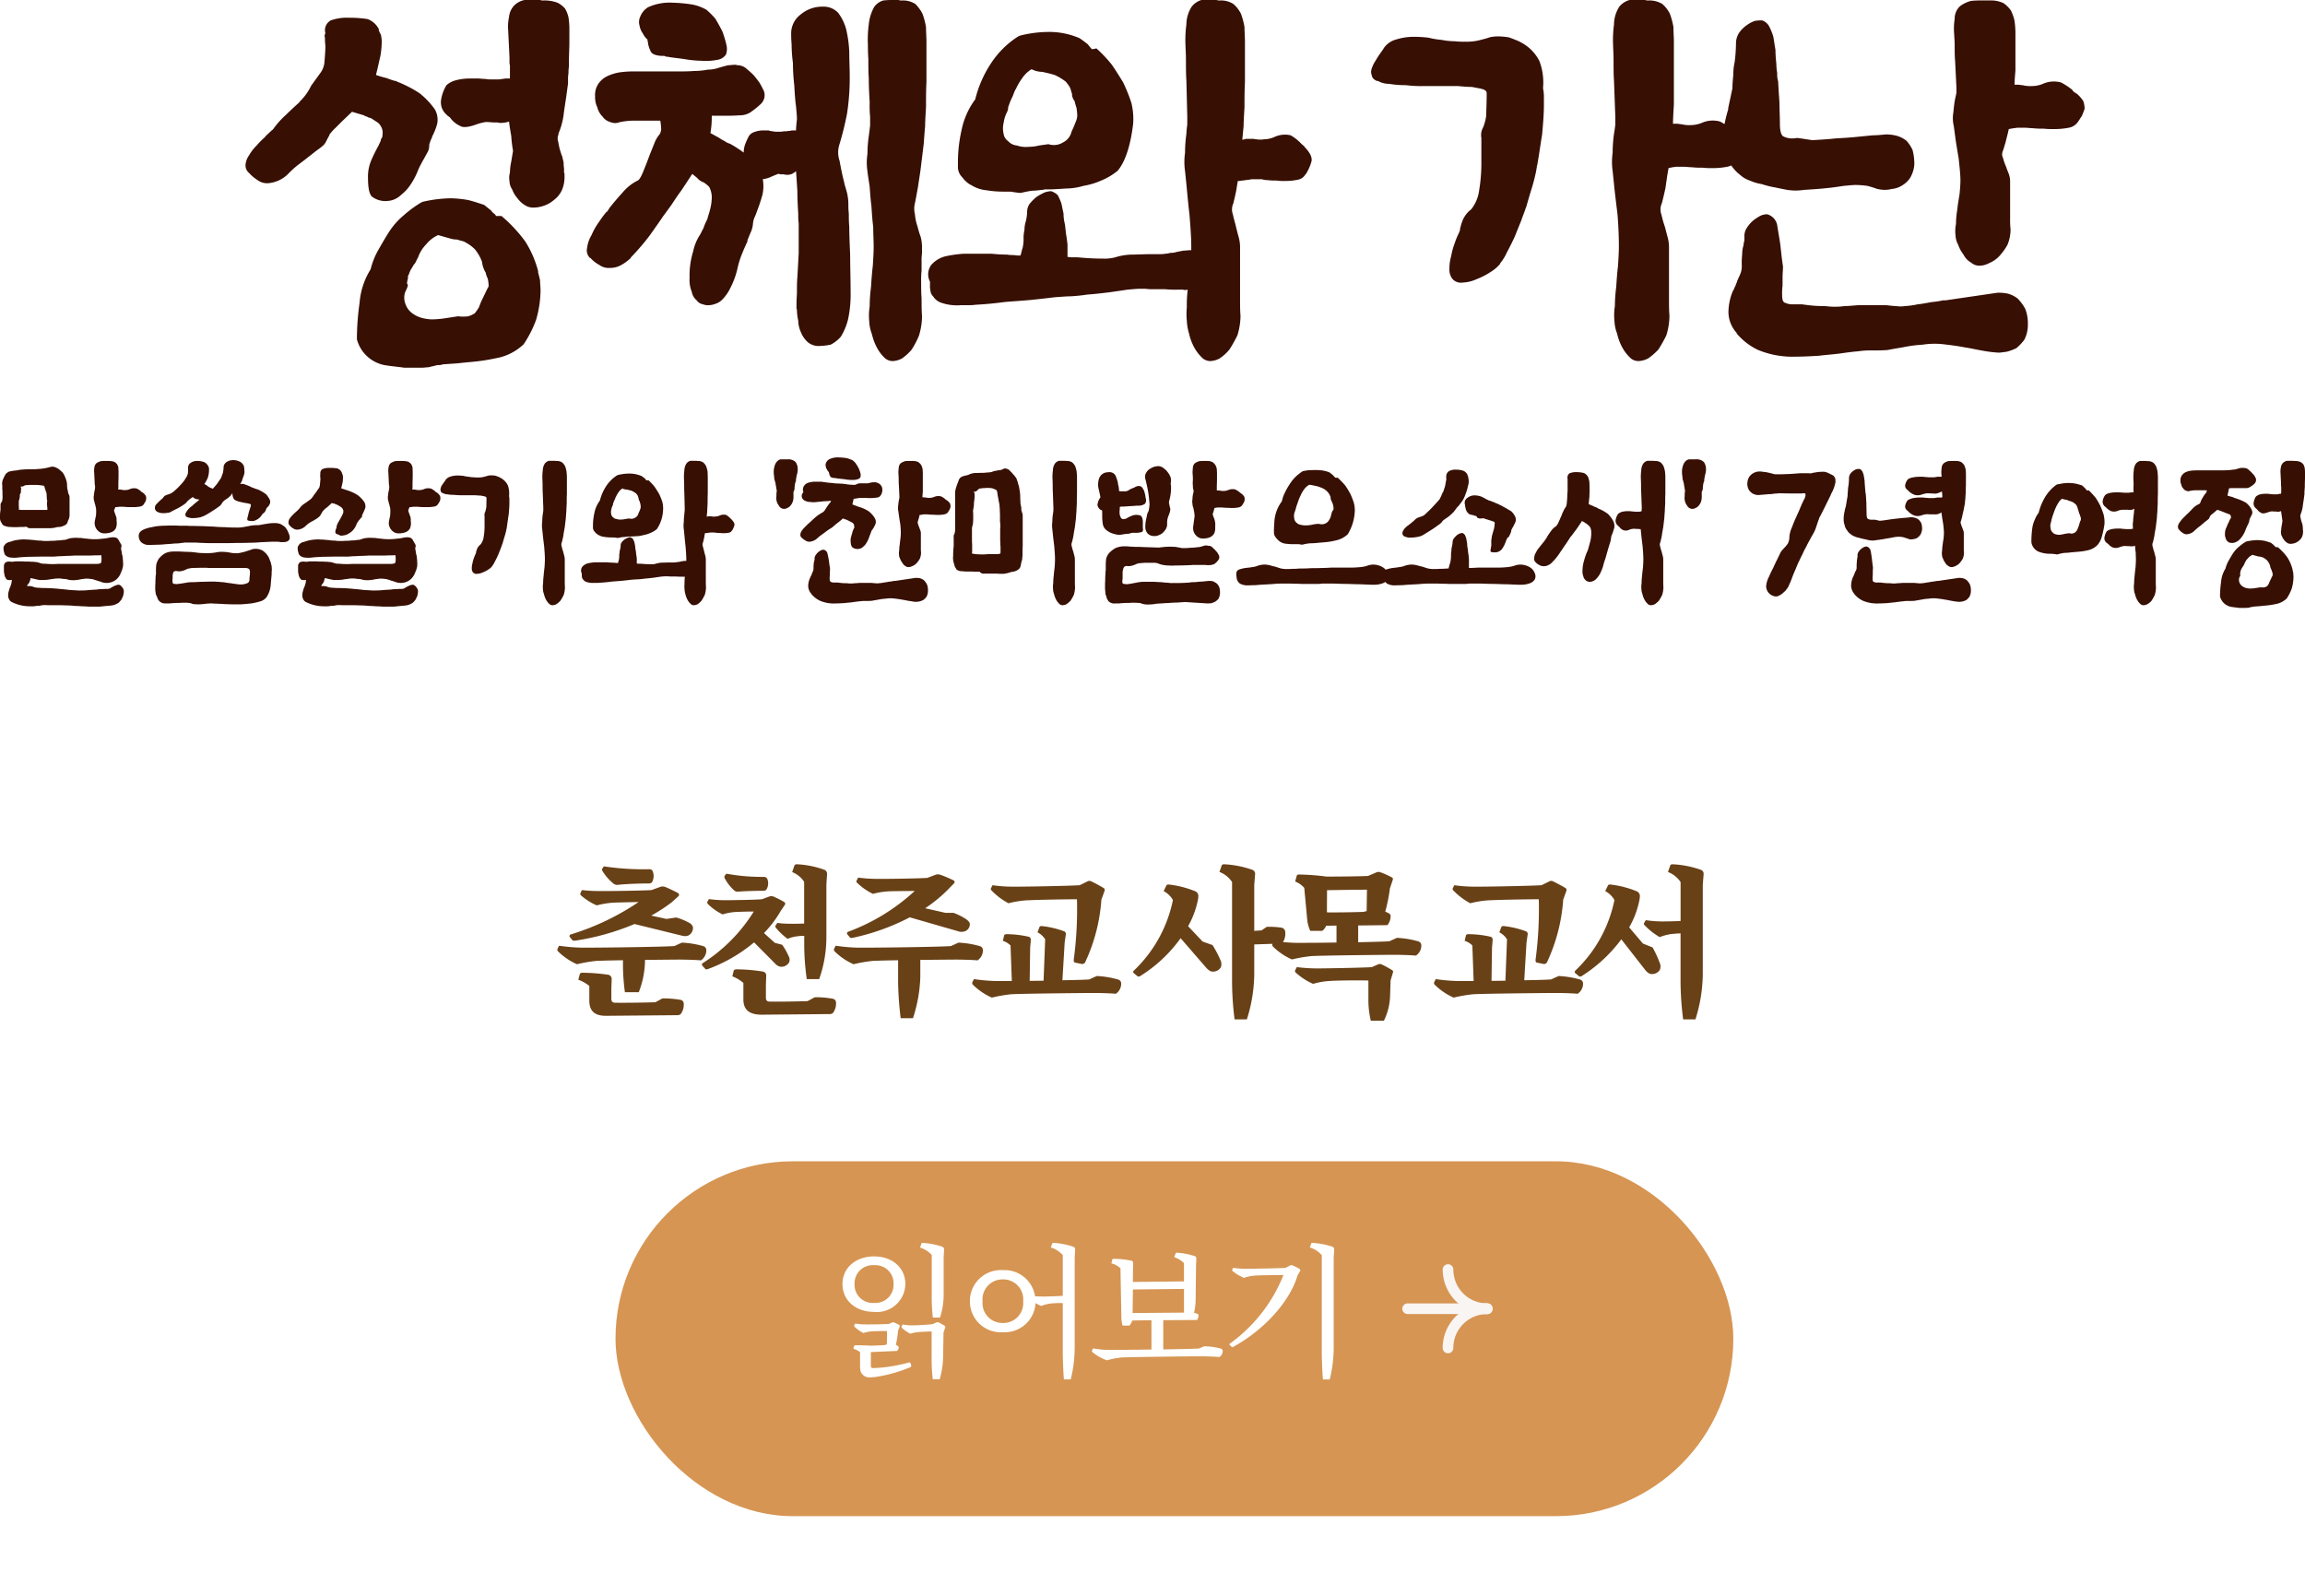 <svg xmlns="http://www.w3.org/2000/svg" xmlns:xlink="http://www.w3.org/1999/xlink" width="259.82" height="179.9" viewBox="0 0 259.82 179.9">
  <defs>
    <filter id="사각형_6179" x="60.38" y="121.9" width="144" height="58" filterUnits="userSpaceOnUse">
      <feOffset dx="2" dy="3" input="SourceAlpha"/>
      <feGaussianBlur stdDeviation="3" result="blur"/>
      <feFlood flood-color="#ac7c54"/>
      <feComposite operator="in" in2="blur"/>
      <feComposite in="SourceGraphic"/>
    </filter>
  </defs>
  <g id="그룹_22904" data-name="그룹 22904" transform="translate(-829.62 -182.1)">
    <g id="그룹_23313" data-name="그룹 23313">
      <path id="패스_191535" data-name="패스 191535" d="M-82.75-12.15a15.124,15.124,0,0,1,3.2-.4,12.894,12.894,0,0,1,1.95.2c.6.15,1.2.35,1.8.55q.45.375.75.6a1.909,1.909,0,0,0,.45.45l.15.2h.6a16.319,16.319,0,0,1,2.7,2.9,11.818,11.818,0,0,1,1.45,3.4l-.05-.05c.1.4.2.75.25,1.05,0,.4.05.75.05,1.15a12.21,12.21,0,0,1-.5,3.25,12.875,12.875,0,0,1-1.4,2.75A6.023,6.023,0,0,1-74.1,5.4c-.7.15-1.45.3-2.25.4s-1.6.15-2.4.25l-1.45.1h.05a1.865,1.865,0,0,0-.6.1,1.822,1.822,0,0,0-.7.1c-.25.05-.45.1-.65.15-.25,0-.5.05-.75.05H-84.8c-.65-.1-1.3-.15-1.95-.25a4.017,4.017,0,0,1-3.4-2.95,29.338,29.338,0,0,1,.3-4.1,8.352,8.352,0,0,1,1.25-3.8,8.345,8.345,0,0,1,.85-2.15c.4-.7.8-1.4,1.25-2.1a8.269,8.269,0,0,1,1.65-1.85,13.3,13.3,0,0,1,1.9-1.4Zm-4.6-18.1a10.1,10.1,0,0,1-.15,1.65c-.15.65-.3,1.35-.5,2.15a10.859,10.859,0,0,0,1.2.35,8.616,8.616,0,0,0,1.05.35l-.05-.05a.387.387,0,0,0,.15.05c0,.05.05.1.15.1a13.652,13.652,0,0,1,2.4,1.25,8.749,8.749,0,0,1,1.75,1.85,2.361,2.361,0,0,1,.25,1.6,6.713,6.713,0,0,1-.6,1.5h.05a3.1,3.1,0,0,0-.35.9,1.67,1.67,0,0,1-.15.75c-.15.25-.3.55-.5.9-.15.25-.25.45-.3.55a5.371,5.371,0,0,0-.35.75,8.133,8.133,0,0,1-.9,1.65,4.627,4.627,0,0,1-.95,1,2.424,2.424,0,0,1-.85.55,2.2,2.2,0,0,1-.7.15,2.475,2.475,0,0,1-1.7-.45c-.35-.25-.5-1-.5-2.2a4.619,4.619,0,0,1,.4-2,17.961,17.961,0,0,1,.85-1.7v-.05a1.776,1.776,0,0,0,.2-.45.432.432,0,0,1,.15-.3c0-.1.05-.25.05-.5v-.2a1.613,1.613,0,0,0-.5-.95c-.3-.2-.6-.4-.85-.55a.8.8,0,0,1-.4-.15.77.77,0,0,1-.35-.15l-1.35-.4-1.1,1.05-.75.75a5.526,5.526,0,0,0-.6.65c-.1.1-.1.15-.1.2-.15.25-.25.45-.35.65a1.745,1.745,0,0,1-.3.45,6.813,6.813,0,0,1-.7.55c-.4.3-.75.6-1.1.85-.35.3-.65.5-.9.7a9.7,9.7,0,0,0-1.25,1.1,3.6,3.6,0,0,1-2.3,1.1,1.806,1.806,0,0,1-1.2-.35,4.488,4.488,0,0,1-.95-.8,1.1,1.1,0,0,1-.4-.95,2.132,2.132,0,0,1,.4-1.05,5.031,5.031,0,0,1,.85-1.1,9.442,9.442,0,0,1,1-1h-.05l.85-.8v.05a9.385,9.385,0,0,1,1.5-1.7c.5-.5,1.05-1,1.55-1.45h-.05a6.112,6.112,0,0,0,1.35-1.85l1.05-1.45A2.358,2.358,0,0,0-93.8-28c.05-.6.1-1.2.1-1.75a6.068,6.068,0,0,1-.05-.9.551.551,0,0,1,.05-.5,1.259,1.259,0,0,1,.6-1.45,5.368,5.368,0,0,1,2.05-.3,12.922,12.922,0,0,1,2.1.15,2.293,2.293,0,0,1,1.3,1.2h-.05a2.68,2.68,0,0,0,.25.55A3.859,3.859,0,0,1-87.35-30.25Zm7.4,8.35a1.822,1.822,0,0,1-.7-1.8,4.418,4.418,0,0,1,.6-1.6A2.528,2.528,0,0,1-79-25.85a6.052,6.052,0,0,1,1.5-.2h.95c.3,0,.6.05.9.05a2.851,2.851,0,0,0,.65.05h.8a1.407,1.407,0,0,0,.4-.05c.15,0,.3-.05.45-.05h.45v-1.5a.976.976,0,0,1-.05-.35v-.55l-.15-3.05A5.279,5.279,0,0,1-73-33a2.151,2.151,0,0,1,.65-1.35,2.3,2.3,0,0,1,1.1-.55h1.75a1.11,1.11,0,0,0,.45.05,4.266,4.266,0,0,1,1.5.25,2.931,2.931,0,0,1,.85.65,3.491,3.491,0,0,1,.4,1,8.925,8.925,0,0,1,.1,1.15v1.6c0,.75-.05,1.5-.05,2.25v.55a4.318,4.318,0,0,0-.05.75,3.8,3.8,0,0,0-.05.7v.45l-.15,1.1c-.1.8-.25,1.6-.35,2.45a8.069,8.069,0,0,1-.6,2.15h.05a1.132,1.132,0,0,0-.05.9,7.094,7.094,0,0,0,.25,1.1v-.05a2.818,2.818,0,0,0,.2.6c.05.25.1.45.15.65,0,.4.05.65.05.75v.3c0,.1,0,.15.05.2v.3a3.653,3.653,0,0,1-.3,1.6,2.888,2.888,0,0,1-.9,1.1,3.363,3.363,0,0,1-1.15.65,3.7,3.7,0,0,1-1.15.2,1.689,1.689,0,0,1-1-.3,2.862,2.862,0,0,1-.8-.75,3.328,3.328,0,0,1-.6-1,1.767,1.767,0,0,1-.3-.95,2.12,2.12,0,0,1,.05-.95,6.445,6.445,0,0,1,.15-1.25l.2-1.2a14.918,14.918,0,0,1-.2-1.65c-.1-.6-.2-1.15-.25-1.65a2.831,2.831,0,0,1-.9.15.975.975,0,0,1-.4-.05h-.35c-.35,0-.65-.05-.95-.05a5.6,5.6,0,0,0-1.15.3c-.85.3-1.45.35-1.75.15a2.766,2.766,0,0,1-1.15-.95l-.4-.3ZM-81-8.4a3.733,3.733,0,0,0-1.35,1.05,3.945,3.945,0,0,0-.9,1.45,4.623,4.623,0,0,0-.25.5,1.381,1.381,0,0,1-.3.4l.05-.05a4.4,4.4,0,0,1-.3.5,3.059,3.059,0,0,0-.25.6c-.1.1-.1.25-.1.45a2.877,2.877,0,0,0-.1.5c0,.1,0,.1.05.1,0,.05,0,.1.05.1,0,.1-.05.15-.05.25A4.871,4.871,0,0,1-84.7-2a1.921,1.921,0,0,0,0,1.3,2.175,2.175,0,0,0,.65,1,3.3,3.3,0,0,0,1.1.6,5.019,5.019,0,0,0,1.2.2,10.682,10.682,0,0,0,1.7-.15l1.3-.2a4.385,4.385,0,0,0,1.15,0A2.613,2.613,0,0,0-76.85.4a7.314,7.314,0,0,0,.45-.65c.1-.25.2-.55.35-.85l.65-1.35a.382.382,0,0,0,.1-.25,4.986,4.986,0,0,0-.1-.8,2.635,2.635,0,0,1-.25-.75v.05a3.023,3.023,0,0,1-.4-1.2,4.852,4.852,0,0,0-.8-1.4,4.432,4.432,0,0,0-1.2-.85H-78c-.3-.1-.6-.15-.85-.25a2.831,2.831,0,0,1-.9-.15Zm17.7-15.65a2.26,2.26,0,0,1,.4-1.45,2.552,2.552,0,0,1,1.05-.85,5.333,5.333,0,0,1,1.35-.4,12.26,12.26,0,0,1,1.35-.1h5.35c.5,0,1.05,0,1.65-.05a8.14,8.14,0,0,0,1.55-.15,3.73,3.73,0,0,0,1.2-.2c.35-.1.7-.2,1.1-.3.3,0,.55-.05.75-.05h.15c.05.05.1.05.2.05a1.594,1.594,0,0,1,.85.3c.3.25.6.5.9.8a10.982,10.982,0,0,1,.7.9c.2.35.35.65.45.85a1.359,1.359,0,0,1-.3,1.5,9.922,9.922,0,0,1-1.25,1,2.313,2.313,0,0,1-1.25.3c-.55.05-1.25.05-2.05.05h-1v.25a10.207,10.207,0,0,1-.15,1.7l1,.55a3.174,3.174,0,0,0,.6.35,1.69,1.69,0,0,0,.6.3,13.506,13.506,0,0,1,1.55,1,2.831,2.831,0,0,1,.15-.9c.1-.25.2-.5.35-.8a1.109,1.109,0,0,1,.65-.6,2.959,2.959,0,0,1,1-.2h.65a1.479,1.479,0,0,0,.5.1,1.384,1.384,0,0,0,.45.05h.35a1.608,1.608,0,0,0,.4-.05,2.434,2.434,0,0,0,.6-.05.634.634,0,0,0,.3-.05h.5c0-.35.05-.75.1-1.25,0-.4-.05-.9-.1-1.45-.1-.7-.15-1.5-.2-2.4A21.606,21.606,0,0,1-41-27.8a15.947,15.947,0,0,1-.15-2.1c-.05-.6-.05-1.05-.05-1.35a2.663,2.663,0,0,1,1.05-2,3.785,3.785,0,0,1,2.55-.9,2.22,2.22,0,0,1,1.7.7A5.322,5.322,0,0,1-35-31.6a13.638,13.638,0,0,1,.35,2.55c0,.95.05,1.85.05,2.7a26.5,26.5,0,0,1-.3,4.25,34.878,34.878,0,0,1-.85,3.45,2.9,2.9,0,0,0,0,1.85c.15.8.3,1.6.5,2.35.1.5.25.9.35,1.3a6.108,6.108,0,0,1,.15,1.3,8.116,8.116,0,0,0,.05,1.05c0,.45,0,.95.05,1.45,0,.95.05,2,.1,3.2,0,1.25.05,2.65.05,4.2a12.952,12.952,0,0,1-.3,3.1,6.781,6.781,0,0,1-.8,1.9,3.8,3.8,0,0,1-1.15.9,7.14,7.14,0,0,1-1.45.15,1.884,1.884,0,0,1-1.2-.5,2.978,2.978,0,0,1-.7-1.05,3.257,3.257,0,0,1-.3-1.3A6.017,6.017,0,0,1-40.55.1V-.05c-.05,0-.05,0-.05-.1,0-.35,0-.9.05-1.65,0-.7,0-1.35.05-1.85.05-.85.1-1.75.15-2.75V-9.7a6.712,6.712,0,0,1-.05-1.05c-.05-.85-.1-1.7-.1-2.6q-.075-1.2-.15-2.25a3.391,3.391,0,0,1-.45.3,1.372,1.372,0,0,1-.65.1.451.451,0,0,1-.25-.05h-.3c-.15,0-.25-.05-.35-.05q-.225.075-.75.3a3.259,3.259,0,0,1-1,.3,4.372,4.372,0,0,1-.05,1.8,18.879,18.879,0,0,1-.6,1.8,5.819,5.819,0,0,1-.3.75,2.455,2.455,0,0,0-.15.6,2.92,2.92,0,0,1-.2.9c-.15.35-.3.7-.45,1.1h.05c-.2.45-.4.85-.55,1.25a10.021,10.021,0,0,0-.6,1.85,8.983,8.983,0,0,1-.8,2.2A4.808,4.808,0,0,1-48.9-1.2a1.873,1.873,0,0,1-.85.55,2.2,2.2,0,0,1-.7.15,1.589,1.589,0,0,1-.7-.1,1.08,1.08,0,0,1-.7-.45A1.609,1.609,0,0,1-52.4-2a3.577,3.577,0,0,1-.25-1.6,9.16,9.16,0,0,1,.4-2.95A5.429,5.429,0,0,1-51.5-8.4c.1-.15.2-.4.4-.75a8.23,8.23,0,0,1,.45-1.05c.1-.4.25-.8.35-1.25a5.339,5.339,0,0,0,.15-1.25,2.482,2.482,0,0,0-.3-1.15,4.269,4.269,0,0,0-.7-.55l.05.05a1.661,1.661,0,0,1-.7-.5l-.55-.45c-.45.7-.85,1.3-1.25,1.9-.45.6-.8,1.15-1.1,1.6l-.8,1.1-.15.2c-.4.6-.9,1.3-1.5,2.15a26.72,26.72,0,0,1-2.15,2.5h.05a5,5,0,0,1-1.25.9,2.524,2.524,0,0,1-1.15.25,1.806,1.806,0,0,1-1.2-.35,3.709,3.709,0,0,1-1-.8v.05a1.173,1.173,0,0,1-.35-1.15,3.591,3.591,0,0,1,.5-1.45,7.609,7.609,0,0,1,.85-1.5,12.491,12.491,0,0,1,.9-1.2l-.05.15.35-.55c.4-.5.9-1.1,1.45-1.7a5.335,5.335,0,0,1,1.7-1.35c.15-.05.35-.35.6-.95.2-.5.45-1.1.7-1.8l.6-1.5a3.483,3.483,0,0,1,.6-1,1.5,1.5,0,0,0,.15-.55,8.816,8.816,0,0,0-.1-.95H-59.1a7.816,7.816,0,0,0-1.55.2h.05a1.371,1.371,0,0,1-1-.05,1.491,1.491,0,0,1-.85-.6,2.225,2.225,0,0,1-.6-1.05A2.669,2.669,0,0,1-63.3-24.05Zm34.65-10.8a2.609,2.609,0,0,1,1.45.4,4.44,4.44,0,0,1,.8,1.1,8.331,8.331,0,0,1,.4,1.5c0,.55.05,1.1.05,1.6v4.6c-.05,1-.05,1.9-.05,2.8-.05.9-.1,1.65-.1,2.15q-.075.825-.15,1.95c-.1.8-.2,1.65-.3,2.45-.1.9-.25,1.7-.35,2.45-.15.8-.25,1.4-.35,1.85a2.639,2.639,0,0,0,0,1.25,5.768,5.768,0,0,0,.3,1.4A10.077,10.077,0,0,0-26.6-8.2a4.79,4.79,0,0,1,.15,1.1v.75a5.434,5.434,0,0,0-.05.9V-4.4a10.451,10.451,0,0,0-.05,1.25c0,.6,0,1.2.05,1.85,0,.7,0,1.35.05,2.05a7.512,7.512,0,0,1-.35,2.2,9.556,9.556,0,0,1-.85,1.6,6.012,6.012,0,0,1-1.05.95,2.417,2.417,0,0,1-1.05.3,1.332,1.332,0,0,1-1-.45,4.44,4.44,0,0,1-.8-1.1,6.064,6.064,0,0,1-.55-1.5,4.409,4.409,0,0,1-.3-1.45,6.353,6.353,0,0,1,.05-1.65,17.43,17.43,0,0,1,.15-2.2c.05-.75.1-1.55.2-2.35.05-.8.1-1.5.1-2.2,0-.65-.05-1.4-.05-2.2-.1-.8-.15-1.55-.2-2.35-.1-.75-.15-1.5-.2-2.2-.1-.7-.2-1.25-.25-1.75a6.366,6.366,0,0,1,0-1.95,13.982,13.982,0,0,1,.15-2l.15-1.2v-.95a13.738,13.738,0,0,1-.05-1.7c-.05-.8-.1-1.7-.1-2.65-.05-.7-.05-1.4-.05-2.2-.05-.75-.05-1.3-.05-1.6a12.648,12.648,0,0,1,.1-2.3,4.985,4.985,0,0,1,.6-1.95,1.888,1.888,0,0,1,1.05-.75,10.924,10.924,0,0,1,1.4-.05h.3A1.11,1.11,0,0,0-28.65-34.85Zm-28.75.8a5.807,5.807,0,0,1,2.75-.55,17.094,17.094,0,0,1,2.25.2,5.208,5.208,0,0,1,1.65.6,9.388,9.388,0,0,1,1,1c.3.5.55.95.8,1.45a12.163,12.163,0,0,1,.45,1.5,1.9,1.9,0,0,1-.05,1.1,1.44,1.44,0,0,1-1,.6,6.738,6.738,0,0,1-1.75.1,12.906,12.906,0,0,1-2-.2c-.7-.1-1.3-.15-1.8-.25a.775.775,0,0,1-.4-.1h-.35c-.7-.05-1.1-.25-1.2-.55a2.935,2.935,0,0,1-.3-1v-.1c-.05,0-.05,0-.05-.05v-.1h.05a2.016,2.016,0,0,1-.55-.7,2.276,2.276,0,0,1-.4-.95,1.423,1.423,0,0,1,.1-1,2.092,2.092,0,0,1,.75-.95Zm31.85,30.9a1.786,1.786,0,0,1,.15-1.9A3.164,3.164,0,0,1-23.85-6a13.11,13.11,0,0,1,2.15-.3h3.1a17.456,17.456,0,0,0,1.75.1,3.784,3.784,0,0,0,.75.05,3.311,3.311,0,0,0,.75.05c.1-.3.15-.6.25-.9a4.926,4.926,0,0,0,.1-.85A4.289,4.289,0,0,1-14.9-9a3.14,3.14,0,0,1,.15-.95,4.846,4.846,0,0,0,.15-1.15,1.594,1.594,0,0,1,.3-.85,5.3,5.3,0,0,1,.75-.75,8.09,8.09,0,0,1,.9-.5,2.468,2.468,0,0,1,.75-.15,1.883,1.883,0,0,1,.75.45,7.084,7.084,0,0,1,.4.9c.1.4.15.75.25,1.15a4.931,4.931,0,0,0,.15,1.2V-9.7l.15,1.3v-.05c.05.3.1.7.15,1.1v1.4a2.434,2.434,0,0,0,.6.05h.5c1,.1,2,.15,2.9.15a4.7,4.7,0,0,0,1.4-.15A6.566,6.566,0,0,1-2.9-6.2c.7,0,1.4-.05,2.15-.05h.9A4.851,4.851,0,0,0,1-6.3a2.58,2.58,0,0,0,.55-.1,1.952,1.952,0,0,0,.7-.1c.25-.05.5-.1.8-.15.2,0,.5-.05.8-.05H3.9v-.45c0-1.05-.1-2.25-.2-3.55-.15-1.25-.25-2.4-.35-3.45L3.2-15.6a7.378,7.378,0,0,1,0-2.1,14.831,14.831,0,0,1,.15-2.1,9.16,9.16,0,0,1,.1-1.05v-.85l-.1-4.1c-.05-.7-.05-1.5-.05-2.3s-.05-1.35-.05-1.65a13.559,13.559,0,0,1,.1-2.4,3.79,3.79,0,0,1,.6-2,2.182,2.182,0,0,1,1.1-.75h1.7a1.11,1.11,0,0,0,.45.05,2.609,2.609,0,0,1,1.45.4,3.615,3.615,0,0,1,.85,1.1,8.331,8.331,0,0,1,.4,1.5c0,.55.05,1.1.05,1.6v4.6c-.05,1-.05,1.9-.05,2.8-.05.9-.1,1.65-.1,2.15l-.15,1.55a1.546,1.546,0,0,0,.4-.1h.9a.634.634,0,0,0,.3.05,2.422,2.422,0,0,0,.85,0,2.979,2.979,0,0,0,1.15-.25,2.843,2.843,0,0,1,1.85-.2,4.991,4.991,0,0,1,1.2.95l.4.35h-.05c.65.65.9,1.2.8,1.65a5.379,5.379,0,0,1-.65,1.45v-.05a1.252,1.252,0,0,1-.85.65,6.928,6.928,0,0,1-1.5.15,6.051,6.051,0,0,1-.95-.05,6.375,6.375,0,0,1-1-.05,1.959,1.959,0,0,1-.65-.1H10.7a3.922,3.922,0,0,1-.7.1,1.407,1.407,0,0,1-.4.05,1.384,1.384,0,0,1-.45.05c-.1.5-.15,1-.25,1.4-.1.5-.2.85-.25,1.1a1.67,1.67,0,0,0-.05,1.3c.1.5.25.95.35,1.4.1.4.2.8.3,1.15A4.407,4.407,0,0,1,9.4-7.1v6c0,.6,0,1.15.05,1.8A7.512,7.512,0,0,1,9.1,2.9a15.246,15.246,0,0,1-.9,1.6,5.116,5.116,0,0,1-1.1,1,2.417,2.417,0,0,1-1.05.3,1.332,1.332,0,0,1-1-.45A4.559,4.559,0,0,1,4.2,4.2a6.064,6.064,0,0,1-.55-1.5A5.876,5.876,0,0,1,3.4,1.25a7.444,7.444,0,0,1,0-1.5,14.084,14.084,0,0,1,.1-2,1.027,1.027,0,0,1-.55,0H2.3A11.312,11.312,0,0,1,.95-2.3H-.4a4.575,4.575,0,0,1-.85-.05H-1.9c-.35,0-.8.05-1.4.1-.65.1-1.35.2-2.05.3-.85.1-1.65.2-2.45.25a19,19,0,0,1-1.9.2c-.4,0-1,.05-1.75.1-.8.1-1.7.2-2.65.3-1,.1-2,.15-3.1.25-1.1.15-2.2.25-3.2.3a4.851,4.851,0,0,1-.85.05h-.8a5.478,5.478,0,0,1-2.3-.3,1.743,1.743,0,0,1-.85-.7.968.968,0,0,1-.3-.65,2.06,2.06,0,0,1-.05-.6Zm10.2-27.75a13.523,13.523,0,0,1,3.1-.4,8.642,8.642,0,0,1,3.55.7c.45.3.75.55.95.7a5.3,5.3,0,0,0,.5.6l-.05-.1c0,.05.2.05.5-.05A14.881,14.881,0,0,1-5.05-27.6c.45.65.85,1.3,1.25,1.95a17.8,17.8,0,0,1,.95,2.35,7.614,7.614,0,0,1,.2,2.35c-.3,2.5-.9,4.3-1.75,5.3a7.212,7.212,0,0,1-1.85,1.1,8.223,8.223,0,0,1-2,.6,7.191,7.191,0,0,1-2,.3c-.7.05-1.4.1-2.05.1h-.35a.634.634,0,0,1-.3.05,8.98,8.98,0,0,1-1.1.1c-.4.05-.85.15-1.3.25-.5-.05-.85-.1-1.1-.15h-.85a11.088,11.088,0,0,1-1.85-.15A3.936,3.936,0,0,1-21-14.1l.05.05a3,3,0,0,1-.95-.85,1.669,1.669,0,0,1-.5-1.35A16.533,16.533,0,0,1-22-20.2a8.68,8.68,0,0,1,1.55-3.5,13,13,0,0,1,1.8-4.1,10.268,10.268,0,0,1,3.05-3Zm2.45,4.1a2.663,2.663,0,0,1-1.2-.3,3.366,3.366,0,0,0-1.05,1,6.749,6.749,0,0,0-.75,1.3v-.05c-.15.3-.25.6-.35.85a5.419,5.419,0,0,0-.4.95.913.913,0,0,0-.1.45,1.693,1.693,0,0,1-.15.4,3.748,3.748,0,0,0-.35,1.15,2.642,2.642,0,0,0,0,1.25,1.168,1.168,0,0,0,.5.8,1.488,1.488,0,0,0,1,.5,2.99,2.99,0,0,0,1.3.15,4.931,4.931,0,0,0,1.2-.15l1.05-.15a1.947,1.947,0,0,0,1.65-.2,1.781,1.781,0,0,0,.95-1.2l.25-.55.3-.75a2.2,2.2,0,0,0,.1-.5,6.126,6.126,0,0,0-.1-.95,5.131,5.131,0,0,1-.2-.7,1.458,1.458,0,0,1-.3-.75l.05.05c-.1-.25-.15-.5-.25-.8a4.69,4.69,0,0,0-.5-.7,6.375,6.375,0,0,0-1.25-.75C-12-26.6-12.45-26.7-12.9-26.8Zm77.6,6.45a.459.459,0,0,0,.3.2.878.878,0,0,0,.25.2,3.641,3.641,0,0,1,.75.85,2.622,2.622,0,0,1,.1.85,3.747,3.747,0,0,1-.25.8c-.2.3-.35.55-.5.75a1.834,1.834,0,0,1-1.05.6,8.428,8.428,0,0,1-1.65.15A8.851,8.851,0,0,1,61.5-16a8.862,8.862,0,0,1-1.2-.05c-.3,0-.6-.05-.8-.05h-.9c-.2,0-.35.05-.45.05l-.45.1c-.15.8-.25,1.55-.35,2.25-.15.7-.3,1.3-.4,1.7a1.67,1.67,0,0,0-.05,1.3,11.441,11.441,0,0,0,.4,1.4c.1.4.2.8.3,1.15a4.407,4.407,0,0,1,.15,1.05v6c0,.6,0,1.15.05,1.8a7.512,7.512,0,0,1-.35,2.2,15.246,15.246,0,0,1-.9,1.6,6.845,6.845,0,0,1-1.15,1,2.607,2.607,0,0,1-1.1.3,1.332,1.332,0,0,1-1-.45,4.559,4.559,0,0,1-.85-1.15,6.064,6.064,0,0,1-.55-1.5,4.409,4.409,0,0,1-.3-1.45A6.353,6.353,0,0,1,51.65-.4a17.3,17.3,0,0,1,.15-2.15c.05-.75.1-1.55.2-2.35.05-.8.1-1.55.1-2.25,0-1.05-.05-2.25-.15-3.55-.15-1.25-.3-2.4-.4-3.45L51.4-15.6a7.379,7.379,0,0,1,0-2.1,14.831,14.831,0,0,1,.15-2.1q.075-.45.15-1.05v-.85l-.15-4.1c-.05-.7-.05-1.5-.05-2.3s-.05-1.35-.05-1.65a13.559,13.559,0,0,1,.1-2.4,3.79,3.79,0,0,1,.6-2,2.3,2.3,0,0,1,1.15-.75h1.75a1.11,1.11,0,0,0,.45.05,2.786,2.786,0,0,1,1.5.4,3.616,3.616,0,0,1,.85,1.1,8.331,8.331,0,0,1,.4,1.5c0,.55.05,1.1.05,1.6v7.1c-.05.9-.1,1.65-.1,2.2h.5c.1,0,.25.05.45.05a3.408,3.408,0,0,0,1.05.1,3.417,3.417,0,0,0,1.25-.25,3.021,3.021,0,0,1,2.05-.15,6.121,6.121,0,0,1,1.3.9ZM40.9-30.2A4.8,4.8,0,0,1,43.15-28a6.857,6.857,0,0,1,.4,3.05,4.926,4.926,0,0,1,.1.85v1c0,1.1-.1,2.2-.2,3.35-.2,1.2-.35,2.35-.55,3.45a.634.634,0,0,0-.05.3.875.875,0,0,0-.05.25,19.445,19.445,0,0,1-.5,2c-.25.8-.45,1.5-.65,2.2l-.05.1c-.1.35-.3.8-.5,1.4-.25.6-.5,1.25-.75,1.85q-.45.975-.9,1.8a5.047,5.047,0,0,1-.75,1.2h.05a4.3,4.3,0,0,1-1.1.95,7.627,7.627,0,0,1-1.55.8,4.174,4.174,0,0,1-1.6.4,1.269,1.269,0,0,1-1.15-.4A1.667,1.667,0,0,1,33-4.6a5.058,5.058,0,0,1,.2-1.45,7.84,7.84,0,0,1,.4-1.45,8.237,8.237,0,0,1,.45-1.1A3.446,3.446,0,0,0,34.2-9a.634.634,0,0,1,.05-.3,4.708,4.708,0,0,1,.3-.9,3.062,3.062,0,0,1,.9-1.1,4.331,4.331,0,0,0,.9-2.15,18.4,18.4,0,0,0,.25-2.9v-3a1.8,1.8,0,0,1,.2-1.2,5.149,5.149,0,0,0,.35-1.35c0-.55.05-1.4.05-2.5q0-.3-.45-.45c-.35-.1-.75-.15-1.2-.25-.5,0-1.05-.05-1.6-.1h-3.8a13.739,13.739,0,0,1-2.05-.1,10.847,10.847,0,0,1-1.9-.15,2.537,2.537,0,0,1-1.3-.35v.05c-.4-.15-.6-.35-.65-.65a1.1,1.1,0,0,1,0-.8,3.786,3.786,0,0,1,.45-.9,8.144,8.144,0,0,1,.55-.85l.35-.5-.05.05A2.463,2.463,0,0,1,27-30.45a6.648,6.648,0,0,1,2.1-.3,13.447,13.447,0,0,1,1.55.1,9.311,9.311,0,0,0,1.5.25,7.52,7.52,0,0,0,1.45.15,8.851,8.851,0,0,0,1.15.05,6.138,6.138,0,0,0,1.95-.25,7.713,7.713,0,0,0,.85-.25,4.6,4.6,0,0,1,.95-.1,9.763,9.763,0,0,1,1.15.1c.35.1.8.3,1.3.5ZM68.8-10.75A1.563,1.563,0,0,1,69.95-9.5c.1.7.25,1.45.35,2.2l.15,1.35c.05.4.1.75.15,1.1,0,.4-.05.8-.05,1.25v.9a7.042,7.042,0,0,0-.05,1c0,.6.1.9.4.95a1.67,1.67,0,0,0,.75.15h1c.15,0,.3.05.5.05H73.1a14.045,14.045,0,0,0,2.25.15,8.046,8.046,0,0,0,2.2,0c.4,0,.9-.05,1.5-.1h3.2c.45.05.8.1,1.1.1a3.185,3.185,0,0,0,1,0A9.042,9.042,0,0,0,85.8-.6c.5-.05,1-.15,1.55-.25a8.911,8.911,0,0,0,1.3-.2h.3l5.8-.85a4.869,4.869,0,0,1,1.2.1,3.25,3.25,0,0,1,1.1.55A5.282,5.282,0,0,1,97.9-.1a4.4,4.4,0,0,1,.3,1.75,3.622,3.622,0,0,1-.4,1.75,5.531,5.531,0,0,1-.9.95,5.938,5.938,0,0,1-1.1.4c-.4.05-.7.1-.9.1a14.555,14.555,0,0,1-1.95-.25c-.6-.1-1.2-.25-1.9-.35C90.3,4.1,89.5,4,88.65,3.9a8.811,8.811,0,0,0-2.3.05,15.3,15.3,0,0,0-2.25.3c-.6.1-1.2.2-1.7.3-.6.05-1.15.05-1.7.05a9.709,9.709,0,0,0-1.65.1c-.65.05-1.35.15-2.05.25-.8.1-1.55.15-2.35.25-.85.05-1.7.1-2.55.1a10.21,10.21,0,0,1-4.3-.75,7.071,7.071,0,0,1-2.45-1.9h.05A3.552,3.552,0,0,1,64.45.3,6.108,6.108,0,0,1,64.6-1,5.638,5.638,0,0,1,65-2.2v.05a4.873,4.873,0,0,1,.25-.55,3.448,3.448,0,0,1,.2-.5l-.05.05c.15-.35.3-.65.4-.9a2.3,2.3,0,0,0,.15-1A9.634,9.634,0,0,1,66-6.25a3.224,3.224,0,0,1,.15-1,2.58,2.58,0,0,1,.1-.55v-.55a1.613,1.613,0,0,1,.3-.9,3.5,3.5,0,0,1,.7-.8,4.954,4.954,0,0,1,.85-.55A1.963,1.963,0,0,1,68.8-10.75Zm25.15-24.1a3.339,3.339,0,0,1,1.5.3,3.426,3.426,0,0,1,.85.85,5.248,5.248,0,0,1,.4,1.15,11.429,11.429,0,0,1,.1,1.25v4.35c-.05.6-.1,1.15-.1,1.6h.45c.1,0,.25.05.45.05a3.408,3.408,0,0,0,1.05.1,3.242,3.242,0,0,0,1.25-.25,3.021,3.021,0,0,1,2.05-.15,7.867,7.867,0,0,1,1.35.9l-.1-.05a1.361,1.361,0,0,0,.5.4,3.641,3.641,0,0,1,.75.85,2.773,2.773,0,0,1,.15.85c-.1.3-.2.55-.3.8-.2.3-.35.55-.5.75a1.56,1.56,0,0,1-1,.6,8.428,8.428,0,0,1-1.65.15,9.634,9.634,0,0,1-1.2-.05,8.862,8.862,0,0,1-1.2-.05c-.3,0-.6-.05-.8-.05h-.9c-.15,0-.3.05-.45.05l-.55.1c-.1.5-.25,1-.35,1.45-.15.5-.25.85-.35,1.1a.878.878,0,0,0,.05.7,5.882,5.882,0,0,0,.35,1c.1.3.2.55.3.8a2.487,2.487,0,0,1,.15.8v4.2a10.042,10.042,0,0,0,.05,1.25A4.536,4.536,0,0,1,95.9-7.3,6.748,6.748,0,0,1,95-6.05a3.208,3.208,0,0,1-1.15.8,2.417,2.417,0,0,1-1.05.3,1.441,1.441,0,0,1-1-.35,2.118,2.118,0,0,1-.85-.9,3.881,3.881,0,0,1-.6-1.1,2.417,2.417,0,0,1-.3-1.05,3.962,3.962,0,0,1,.05-1.3,10.1,10.1,0,0,1,.15-1.65c.05-.55.15-1.1.25-1.7.05-.55.1-1.05.1-1.55,0-.7-.1-1.55-.2-2.5-.15-.9-.3-1.75-.4-2.55l-.15-1.1a3.725,3.725,0,0,1-.05-1.5c.05-.5.1-1.05.2-1.55.05-.2.1-.45.15-.7V-25L90-28.05c-.05-.55-.05-1.15-.05-1.75,0-.55-.05-.95-.05-1.2a6.9,6.9,0,0,1,.05-1.75,1.923,1.923,0,0,1,.6-1.45,3.58,3.58,0,0,1,1.25-.6,11.312,11.312,0,0,1,1.35-.05ZM82.2-19.75a4.931,4.931,0,0,1,1.2.15,3.25,3.25,0,0,1,1.1.55A3.853,3.853,0,0,1,85.2-18a5.878,5.878,0,0,1,.2,1.7,3.515,3.515,0,0,1-.5,1.5,2.915,2.915,0,0,1-.95.85,2.553,2.553,0,0,1-1.1.35,3.121,3.121,0,0,1-.85.1,4.038,4.038,0,0,1-.95-.15h.05c-.3-.1-.6-.2-1-.3a10.558,10.558,0,0,0-1.3-.1c-.3,0-.75.05-1.35.1-.65.1-1.3.2-1.9.25-.9.1-1.75.15-2.55.2a6.227,6.227,0,0,1-1.95,0l-1.25-.25h.05a9.992,9.992,0,0,1-1.65-.4,5.334,5.334,0,0,1-1.35-.4,3.057,3.057,0,0,1-1.1-.65,4.563,4.563,0,0,1-.95-1,3.54,3.54,0,0,1-.75-1.65,5.744,5.744,0,0,1-.2-1.65,5.4,5.4,0,0,1,.2-1.6,14.313,14.313,0,0,1,.4-1.55l-.05.05.5-2.35c0-.5.05-1,.1-1.55a6.325,6.325,0,0,1,.15-1.4A17.2,17.2,0,0,0,65.3-30a2.211,2.211,0,0,1,.35-1.2,3.426,3.426,0,0,1,.85-.85,3.458,3.458,0,0,1,.95-.5,4.868,4.868,0,0,1,.8-.05A1.446,1.446,0,0,1,69-32a6.662,6.662,0,0,1,.5,1.2c.1.5.15,1,.25,1.5,0,.55.05,1.1.1,1.6a6.241,6.241,0,0,0,.1,1.05,2.483,2.483,0,0,0,.1.9q.075,1.35.15,2.4c0,.75.05,1.55.05,2.35q0,1.35.45,1.5a2.106,2.106,0,0,0,1,.2,1.722,1.722,0,0,0,.45-.05c.15,0,.3.05.45.05l1.3.2c.85-.05,1.75-.1,2.65-.2.9-.05,1.75-.1,2.65-.2.5-.05,1.05-.1,1.55-.15C81.2-19.65,81.7-19.7,82.2-19.75Z" transform="translate(960 217)" fill="#370f03"/>
      <path id="패스_191534" data-name="패스 191534" d="M-116.54-2.92a.15.15,0,0,0,.02.1v.12c0,.14.02.26.02.36,0,.12-.02.22-.02.32-.04.12-.06.24-.1.36-.06.14-.12.3-.2.48a1.686,1.686,0,0,1-.72.78,1.7,1.7,0,0,1-1.22.16.492.492,0,0,1-.22-.08,2.052,2.052,0,0,1-.28-.08c-.2-.06-.4-.12-.62-.2a4.43,4.43,0,0,0-.76-.08c-.08,0-.16.02-.26.02a2.08,2.08,0,0,1-.3.04,4.3,4.3,0,0,1-.88.12,1.733,1.733,0,0,1-.36-.02.8.8,0,0,1-.3-.06l-.3-.06a1.644,1.644,0,0,1-.42-.04h.02a4.3,4.3,0,0,0-.72,0c-.22.04-.42.06-.6.08a1.816,1.816,0,0,1-.46.06,4.878,4.878,0,0,1-.56.02.829.829,0,0,1-.32-.04,2.325,2.325,0,0,1-.36-.08l-.48-.1a1.306,1.306,0,0,1-.26.68V-.08c-.06.08-.1.12-.1.16-.02.02-.04.04-.04.06a.866.866,0,0,0,.1.02h.12a1.507,1.507,0,0,1,.58.12,2.125,2.125,0,0,0,.28.06c.1,0,.22.02.36.02l.26.02A19.187,19.187,0,0,1-123.5.5c.3.02.62.06.96.1q.48.03,1.02.06c.2,0,.48,0,.88-.02.36-.04.74-.06,1.12-.08a4.808,4.808,0,0,1,.74-.06c.22-.02.4-.02.54-.02a.785.785,0,0,0,.28-.06,1.134,1.134,0,0,1,.26-.16,1.987,1.987,0,0,1,.58-.24c.16-.04.32.02.5.26a.747.747,0,0,1,.2.46,2.532,2.532,0,0,1-.08.52,4.807,4.807,0,0,1-.22.46c-.12.14-.22.26-.3.34V2.04a1.7,1.7,0,0,1-.72.3c-.32.04-.66.06-1.02.1l-.4.04h-1.2c-.26-.02-.52-.04-.78-.04-.28-.02-.56-.04-.8-.04a9.611,9.611,0,0,0-1.04-.06c-.36-.02-.62-.02-.8-.02H-125a3.209,3.209,0,0,0-.62,0c-.1.02-.2.04-.32.06a2.174,2.174,0,0,0-.36.02,1.971,1.971,0,0,1-.34.04h-.34a4.662,4.662,0,0,1-1.24-.16,5.006,5.006,0,0,1-.84-.32.645.645,0,0,1-.3-.32.812.812,0,0,1-.1-.42,1.421,1.421,0,0,1,.08-.52,2.043,2.043,0,0,1,.16-.46l.12-.36q.03-.18.06-.42a.772.772,0,0,1-.36.02.335.335,0,0,1-.32-.2.97.97,0,0,1-.16-.42,1.972,1.972,0,0,1-.06-.48v-.42a.572.572,0,0,1,.08-.34.4.4,0,0,1,.22-.18,1.043,1.043,0,0,1,.28-.04c.1,0,.2.02.3.02h.1a.528.528,0,0,0,.14-.02c.08,0,.16-.02.28-.02h.68c.1,0,.2.02.32.02h.42a3.854,3.854,0,0,0,.48.02,2.984,2.984,0,0,0,.42.04c.12.04.2.06.28.08a1.329,1.329,0,0,0,.62.1,7.553,7.553,0,0,0,.98.04,4.18,4.18,0,0,0,.5-.02h4.3a1.4,1.4,0,0,0,.48-.06c.08-.04.12-.16.12-.4v-.24c0-.08-.02-.16-.02-.28-.28.02-.54.02-.78.02-.28.02-.5.02-.68.02h-1.54c-.32.02-.64.04-.96.04-.32.02-.62.04-.9.04a6.053,6.053,0,0,1-.88.04h-1.02c-.48,0-.94.02-1.4.02-.48.02-.88.04-1.22.08a3.166,3.166,0,0,1-.88,0,.893.893,0,0,1-.48-.2.467.467,0,0,1-.2-.34,1.307,1.307,0,0,1-.08-.42.512.512,0,0,1,.08-.38,1.06,1.06,0,0,1,.2-.24c.08-.04.16-.1.26-.14l.24-.06a3.608,3.608,0,0,1,.66-.18,5.691,5.691,0,0,1,.82-.08c.12,0,.3.02.54.02.22.02.46.04.7.06a4.372,4.372,0,0,0,.72.06,3.152,3.152,0,0,0,.56.04c.12,0,.32,0,.56-.02a4.229,4.229,0,0,0,.7-.04,3.74,3.74,0,0,0,.68-.06,1.07,1.07,0,0,0,.44-.08,2.574,2.574,0,0,1,.44-.12,4.26,4.26,0,0,1,.54-.04c.2,0,.4.02.62.02a5.967,5.967,0,0,0,.66.08,6.086,6.086,0,0,0,.88.06,6.92,6.92,0,0,0,.86-.06,4.555,4.555,0,0,0,.78-.12,2.376,2.376,0,0,1,.5-.04,1.5,1.5,0,0,1,.32.08.948.948,0,0,1,.2.2,1.275,1.275,0,0,0,.16.28l.06.14v-.02a.583.583,0,0,1,.12.3c-.02.1-.04.2-.06.28l.1.54-.02-.02c.04.14.06.26.1.36C-116.56-3.08-116.54-2.98-116.54-2.92Zm-6.16-7.44c0,.04,0,.06.02.06a1.072,1.072,0,0,0,.1.22,1,1,0,0,1,.04.24v2.08q-.03.18-.06.3a1.07,1.07,0,0,1-.12.26c0,.04-.02.06-.02.08a.151.151,0,0,0-.02.08.587.587,0,0,1-.4.38,1.273,1.273,0,0,1-.58.16,1.759,1.759,0,0,0-.4.06,1.132,1.132,0,0,1-.36.06,2.55,2.55,0,0,1-.38.02h-2.04c-.14,0-.22,0-.26-.04a.4.4,0,0,1-.16-.08v-.04h-.2a1.14,1.14,0,0,1-.26.02h-.36a3.39,3.39,0,0,1-.44.02c-.2,0-.42,0-.62-.02a1.461,1.461,0,0,1-.6-.12v.02a.6.6,0,0,1-.38-.36.969.969,0,0,1-.18-.46V-7.7a2.818,2.818,0,0,1,.02-.4,1.544,1.544,0,0,1,.04-.3v-.64a.634.634,0,0,1,.16-.32,2.143,2.143,0,0,0,.06-.76v-.42a2.549,2.549,0,0,1-.02-.4v-.26a.444.444,0,0,1-.02-.18,1.32,1.32,0,0,1,.12-.54c.08-.16.14-.3.22-.44v-.02a1.1,1.1,0,0,1,.44-.36,3.994,3.994,0,0,1,.52-.1.2.2,0,0,0,.08-.02.18.18,0,0,0,.1-.02h.04a.326.326,0,0,1-.12.06,4.908,4.908,0,0,1,.74-.14c.28-.02.54-.04.78-.04.4,0,.8,0,1.2-.04a5.731,5.731,0,0,0,1.22-.2l-.04.02a1.464,1.464,0,0,1,.32-.08c.06,0,.14.02.26.02a2.488,2.488,0,0,1,.48.24,5.948,5.948,0,0,1,.48.42c.04.08.1.16.16.26a2.834,2.834,0,0,0,.16.36c.04.14.08.28.12.4.02.16.04.28.04.36a1.514,1.514,0,0,0,.02.3.829.829,0,0,0,.06.32A2.1,2.1,0,0,1-122.7-10.36Zm8.24-.12a.121.121,0,0,0,.12.06.351.351,0,0,0,.1.08,1.456,1.456,0,0,1,.3.34,1.049,1.049,0,0,1,.04.34,1.208,1.208,0,0,1-.1.32c-.08.12-.14.22-.2.32a.619.619,0,0,1-.42.22,3.372,3.372,0,0,1-.66.06h-.46a3.545,3.545,0,0,1-.48-.02c-.12,0-.24-.02-.32-.02h-.36c-.08,0-.14.02-.18.02a1.324,1.324,0,0,1-.3.02l-.1.26a.219.219,0,0,0-.02.22,2.425,2.425,0,0,0,.1.28,2.425,2.425,0,0,0,.1.28,1,1,0,0,1,.06.32v.12a1.148,1.148,0,0,0,.02.24,1.527,1.527,0,0,1-.1.66.948.948,0,0,1-.36.38,1.509,1.509,0,0,1-.48.16,2.036,2.036,0,0,1-.46.04.982.982,0,0,1-.72-.3,1.188,1.188,0,0,1-.36-.7.659.659,0,0,1,0-.28,1.349,1.349,0,0,1,.06-.34,3.25,3.25,0,0,1,.08-.38c0-.12.02-.26.02-.38a3.544,3.544,0,0,0-.02-.48c-.04-.12-.06-.26-.1-.4a.639.639,0,0,1-.06-.28.4.4,0,0,1-.06-.16,1.283,1.283,0,0,1-.02-.56,3.868,3.868,0,0,1,.08-.54,1.972,1.972,0,0,0,.06-.48l-.04-.24-.06-1.3a2.126,2.126,0,0,1,.02-.62.768.768,0,0,1,.22-.46,1.706,1.706,0,0,1,.52-.24,4.525,4.525,0,0,1,.54-.02h.32a2.421,2.421,0,0,1,.6.08,1.172,1.172,0,0,1,.34.26,1.278,1.278,0,0,1,.16.38c0,.16.02.32.02.48v.56c0,.24-.02.52-.02.84v.42c0,.08-.02.12-.02.16v.04h.2c.04,0,.1.02.18.02a1.363,1.363,0,0,0,.42.04,1.367,1.367,0,0,0,.5-.1,1.209,1.209,0,0,1,.82-.06,2.448,2.448,0,0,1,.52.36Zm-10.58,2.04v-.24a.3.3,0,0,1-.02-.14,1.518,1.518,0,0,1-.02-.32.824.824,0,0,1,.02-.24v-.1a.866.866,0,0,1-.02-.1.062.062,0,0,1-.02-.04V-9.7c0-.1-.02-.24-.02-.44a1.218,1.218,0,0,0-.08-.38c-.04-.02-.04-.06-.04-.1a.284.284,0,0,0-.04-.12,1.147,1.147,0,0,1-.08-.28.643.643,0,0,0-.08-.14l.02.02a5.215,5.215,0,0,0-.96-.1h-.7a2.312,2.312,0,0,1-.34.02c-.12.02-.18.04-.2.04h.02a1.132,1.132,0,0,1-.24.12h-.22a.81.81,0,0,1,.06.2c0,.12-.02.22-.02.3v.1c0,.04-.02.08-.02.12a.309.309,0,0,0-.06.12l-.02.02c-.02,0-.02.02-.02.04a2.2,2.2,0,0,1-.08.62c-.02.04-.02.06-.02.02-.02,0-.02.02-.02.08v.38a2.567,2.567,0,0,0,.02.44c0,.12-.04.18-.08.16a.82.82,0,0,0,.22.02,1.152,1.152,0,0,0,.3.02h2.6c.08,0,.12,0,.14-.02Zm10.3,2.92a.62.62,0,0,1,.18-.44,1.284,1.284,0,0,1,.44-.28,4.046,4.046,0,0,1,.64-.2c.24-.04.48-.1.72-.14.18-.02.42-.04.7-.06.28,0,.58-.02.92-.02h.66c.2.02.42.02.66.02h.54a3.854,3.854,0,0,0,.48.02c.28,0,.66.02,1.12.02.44.02.92.04,1.4.06.44.04.86.06,1.28.06a10.869,10.869,0,0,0,1.1.04,4.255,4.255,0,0,0,.9-.04q.36-.06.66-.12a3.943,3.943,0,0,1,.88-.1,1.716,1.716,0,0,0,.44-.04c.12-.02.26-.04.42-.08.16-.02.32-.04.52-.08a5.262,5.262,0,0,1,.66-.04,1.794,1.794,0,0,1,.68.12,2.862,2.862,0,0,1,.48.32,2.141,2.141,0,0,1,.3.44,3.424,3.424,0,0,1,.18.44.834.834,0,0,1,.04.48.512.512,0,0,1-.24.26.928.928,0,0,1-.42.08,1.173,1.173,0,0,1-.46-.02c-.2-.02-.5-.02-.86-.02-.4.02-.82.04-1.3.06h-.12a.254.254,0,0,1-.12.02c-.28.02-.66.04-1.1.04-.46.02-.92.02-1.4.02-.48.02-.94.02-1.36.02h-1.58c-.24,0-.46,0-.7-.02h.02c-.3,0-.6-.02-.9-.04h-1.3a2.81,2.81,0,0,1-.36.04h.02a3.886,3.886,0,0,1-.76.06c-.32.04-.66.06-1,.08a9.258,9.258,0,0,1-1.02.06c-.34.02-.6.02-.78.02a1.275,1.275,0,0,1-.98-.3A.979.979,0,0,1-114.74-5.52Zm14.68,2.5c.08.2.14.38.2.52.04.16.06.28.1.4,0,.12.02.24.02.36s-.02.26-.02.42v.16c-.04.44-.08.88-.12,1.34a2.9,2.9,0,0,1-.46,1.24,1.364,1.364,0,0,1-.68.46,7.535,7.535,0,0,1-1.06.24c-.4.04-.78.08-1.14.1h-.94c-.28,0-.54-.02-.8-.02-.28-.02-.54-.04-.76-.04a4.71,4.71,0,0,0-.5-.02,3.247,3.247,0,0,0-.42-.02,1.14,1.14,0,0,0-.26.02,1.617,1.617,0,0,0-.32.02,6.291,6.291,0,0,1-.88.06c-.16,0-.3-.02-.42-.02a1.152,1.152,0,0,1-.34-.1,2.592,2.592,0,0,0-.68-.06c-.2,0-.4,0-.6.02-.22,0-.42,0-.62.02a3.318,3.318,0,0,0-.48.04h-.42a1.423,1.423,0,0,1-.46-.06,1.121,1.121,0,0,1-.3-.2,1.017,1.017,0,0,1-.18-.26c-.04-.12-.08-.22-.12-.32-.04-.06-.04-.08-.04-.08a.682.682,0,0,1-.08-.32,2.2,2.2,0,0,1-.04-.52,5.431,5.431,0,0,1,.02-.56,5.621,5.621,0,0,1,.02-.58,1.751,1.751,0,0,1,.04-.4v-.3c0-.2,0-.4.02-.6a1.353,1.353,0,0,1,.14-.54,1.342,1.342,0,0,1,.32-.48,2.31,2.31,0,0,1,.6-.46,3.091,3.091,0,0,1,.46-.14,4.26,4.26,0,0,1,.54-.04h.58a2.3,2.3,0,0,0,.38.02,2.174,2.174,0,0,0,.36.02c.2,0,.4.02.6.02q.24.03.54.06a4.418,4.418,0,0,0,.78.06,5.611,5.611,0,0,0,.82,0,2.451,2.451,0,0,0,.38-.04,1.18,1.18,0,0,0,.28-.04,3.371,3.371,0,0,1,.66-.06c.12,0,.28.02.44.02.14.02.3.04.5.08a2.813,2.813,0,0,0,.56.06,2.331,2.331,0,0,0,.76-.1,3.166,3.166,0,0,0,.62-.18.461.461,0,0,0,.18-.06.323.323,0,0,0,.18-.06.284.284,0,0,0,.12-.04h0a1.614,1.614,0,0,1,1.2.14A2.166,2.166,0,0,1-100.06-3.02Zm-3.14,3a1.79,1.79,0,0,0,.62-.12.418.418,0,0,0,.32-.44,1.23,1.23,0,0,1,.02-.26.821.821,0,0,1,.02-.22c0-.12.02-.22.02-.34a1.171,1.171,0,0,0-.04-.26.409.409,0,0,0-.16-.16,1.124,1.124,0,0,0-.4-.06h-3.82a3.854,3.854,0,0,1-.48-.02h-.54c-.36,0-.7.02-1.02.02a3.26,3.26,0,0,0-.66.12h.02a2.168,2.168,0,0,1-.58.22,1.048,1.048,0,0,1-.5.02c-.28-.04-.42.02-.46.14a1.25,1.25,0,0,0-.08.5v.2a.254.254,0,0,0-.02.12,1.324,1.324,0,0,0,.02.3q0,.18.24.18a1.55,1.55,0,0,0,.52-.02c.16-.02.34-.04.54-.08a4.138,4.138,0,0,0,.44-.08c.14,0,.3-.02.5-.02.26,0,.58-.02.94-.04.36,0,.7-.02,1.06-.02h.48c.16,0,.3.02.42.02.2.02.42.04.68.06.24.04.48.08.72.1.24.04.48.08.7.1A2.3,2.3,0,0,0-103.2-.02Zm3.16-9.7a1.647,1.647,0,0,1,.12.32,1.043,1.043,0,0,1-.04.28,2.181,2.181,0,0,1-.12.22,1.635,1.635,0,0,1-.16.18.407.407,0,0,0-.14.22c-.04.1-.06.16-.08.2a1.1,1.1,0,0,1-.14.18l-.24.2h.02a1.578,1.578,0,0,1-.74.66.941.941,0,0,1-.58.08c-.24-.02-.36-.06-.36-.14a.823.823,0,0,1,.08-.42l-.02.04.1-.44.08-.26.12-.36a.9.9,0,0,1,.04-.16v-.1l-.02.02c0-.04,0-.06-.02-.08-.04,0-.14-.04-.32-.08l-.22-.04a4.423,4.423,0,0,1-.5-.1,2.528,2.528,0,0,1-.5-.14c-.22-.08-.36-.18-.4-.34a1.09,1.09,0,0,1-.1-.44v-.04c-.02,0-.02,0-.02-.02-.06.06-.1.1-.1.12h.02a2.234,2.234,0,0,1-.56.5,1.947,1.947,0,0,0-.3.22.885.885,0,0,0-.24.3,1.019,1.019,0,0,1-.36.36,7.235,7.235,0,0,1-.64.44c-.24.16-.44.28-.64.4-.22.12-.38.2-.46.24v-.02a1.47,1.47,0,0,1-.5.16,3.633,3.633,0,0,1-.64.06,1.577,1.577,0,0,1-.56-.08c-.18-.04-.28-.12-.3-.26a.38.38,0,0,1,.08-.3,1.314,1.314,0,0,1,.22-.32,2.121,2.121,0,0,1,.3-.3,3.42,3.42,0,0,0,.28-.22l-.04.02.14-.12.24-.2-.02.02.38-.32a.618.618,0,0,1-.16-.04,1.077,1.077,0,0,1-.16-.02.734.734,0,0,1-.42-.24l-.2.14a1.73,1.73,0,0,0-.2.14c-.08.08-.16.14-.22.2a1.363,1.363,0,0,1-.34.34c-.18.12-.36.24-.54.34-.2.12-.38.2-.54.28-.2.1-.34.18-.42.22a.659.659,0,0,1-.38.12,1.947,1.947,0,0,1-.48.04,1.309,1.309,0,0,1-.58-.1.556.556,0,0,1-.36-.34.614.614,0,0,1,.2-.62,5.551,5.551,0,0,1,.5-.48h-.02l.06-.04a1.024,1.024,0,0,0,.24-.26.571.571,0,0,1,.16-.14,2.8,2.8,0,0,1,.44-.16,1.607,1.607,0,0,0,.52-.3,7.15,7.15,0,0,0,.58-.54,7.166,7.166,0,0,0,.52-.58,2.894,2.894,0,0,0,.3-.46v.02l.1-.18c.04-.1.06-.2.1-.28,0-.08.02-.2.02-.4v-.26a.614.614,0,0,1,.28-.54,1.272,1.272,0,0,1,.8-.22,2.236,2.236,0,0,1,.76.14,1.074,1.074,0,0,1,.48.54c.02.08.04.12.04.14v.2a2.8,2.8,0,0,1-.14.88,4.578,4.578,0,0,1-.38.7c.08.04.18.1.28.16a.94.94,0,0,0,.24.18,1.072,1.072,0,0,0,.22.1c.04.02.06.04.1.04a.153.153,0,0,0,.1.04h.02c.16-.18.32-.36.48-.56.12-.18.26-.38.42-.62l.1-.24c.04-.12.08-.24.12-.34a2.776,2.776,0,0,0,.06-.34.34.34,0,0,1,.02-.14v-.14a.676.676,0,0,1,.12-.4.884.884,0,0,1,.28-.26,1.5,1.5,0,0,1,.36-.14,2.2,2.2,0,0,1,.36-.04,1.858,1.858,0,0,1,.76.2,1.083,1.083,0,0,1,.44.54l-.02-.02a.18.18,0,0,0,.02.1c0,.04,0,.06.02.08v.22a1.119,1.119,0,0,1-.08.66l-.18.52v.04a2.155,2.155,0,0,1-.22.36.977.977,0,0,1,.48.02l.48.18.38.18.22.08a2.7,2.7,0,0,0,.48.16c.16.08.3.16.46.24.18.12.34.22.46.32a3.544,3.544,0,0,1,.32.46Zm16.66,6.8a.15.15,0,0,0,.02.1v.12c0,.14.02.26.02.36,0,.12-.02.22-.02.32-.04.12-.06.24-.1.36-.06.14-.12.3-.2.48a1.686,1.686,0,0,1-.72.78,1.7,1.7,0,0,1-1.22.16.492.492,0,0,1-.22-.08A2.052,2.052,0,0,1-86.1-.4c-.2-.06-.4-.12-.62-.2a4.43,4.43,0,0,0-.76-.08c-.08,0-.16.02-.26.02a2.08,2.08,0,0,1-.3.04,4.3,4.3,0,0,1-.88.12,1.733,1.733,0,0,1-.36-.02.8.8,0,0,1-.3-.06l-.3-.06a1.644,1.644,0,0,1-.42-.04h.02a4.3,4.3,0,0,0-.72,0c-.22.04-.42.06-.6.08a1.816,1.816,0,0,1-.46.06,4.878,4.878,0,0,1-.56.02.829.829,0,0,1-.32-.04,2.325,2.325,0,0,1-.36-.08l-.48-.1a1.306,1.306,0,0,1-.26.68V-.08c-.06.08-.1.12-.1.16-.02.02-.04.04-.04.06a.866.866,0,0,0,.1.02h.12a1.507,1.507,0,0,1,.58.12,2.125,2.125,0,0,0,.28.06c.1,0,.22.02.36.02l.26.02A19.187,19.187,0,0,1-90.34.5c.3.02.62.06.96.1q.48.03,1.02.06c.2,0,.48,0,.88-.02.36-.04.74-.06,1.12-.08A4.808,4.808,0,0,1-85.62.5c.22-.02.4-.02.54-.02A.785.785,0,0,0-84.8.42a1.134,1.134,0,0,1,.26-.16,1.987,1.987,0,0,1,.58-.24c.16-.04.32.02.5.26a.747.747,0,0,1,.2.46,2.532,2.532,0,0,1-.08.52,4.807,4.807,0,0,1-.22.46c-.12.14-.22.26-.3.34V2.04a1.7,1.7,0,0,1-.72.3c-.32.04-.66.06-1.02.1l-.4.04h-1.2c-.26-.02-.52-.04-.78-.04-.28-.02-.56-.04-.8-.04a9.611,9.611,0,0,0-1.04-.06c-.36-.02-.62-.02-.8-.02h-1.22a3.209,3.209,0,0,0-.62,0c-.1.02-.2.04-.32.06a2.174,2.174,0,0,0-.36.02,1.971,1.971,0,0,1-.34.04h-.34a4.662,4.662,0,0,1-1.24-.16,5.005,5.005,0,0,1-.84-.32.645.645,0,0,1-.3-.32.812.812,0,0,1-.1-.42A1.421,1.421,0,0,1-96.22.7a2.043,2.043,0,0,1,.16-.46l.12-.36q.03-.18.06-.42a.772.772,0,0,1-.36.02.335.335,0,0,1-.32-.2.97.97,0,0,1-.16-.42,1.972,1.972,0,0,1-.06-.48v-.42a.572.572,0,0,1,.08-.34.4.4,0,0,1,.22-.18,1.042,1.042,0,0,1,.28-.04c.1,0,.2.02.3.02h.1a.528.528,0,0,0,.14-.02c.08,0,.16-.02.28-.02h.68c.1,0,.2.02.32.02h.42a3.854,3.854,0,0,0,.48.02,2.984,2.984,0,0,0,.42.04c.12.04.2.06.28.08a1.329,1.329,0,0,0,.62.1,7.553,7.553,0,0,0,.98.04,4.18,4.18,0,0,0,.5-.02h4.3a1.4,1.4,0,0,0,.48-.06c.08-.04.12-.16.12-.4v-.24c0-.08-.02-.16-.02-.28-.28.02-.54.02-.78.02-.28.02-.5.02-.68.02H-88.8c-.32.02-.64.04-.96.04-.32.02-.62.04-.9.04a6.053,6.053,0,0,1-.88.04h-1.02c-.48,0-.94.02-1.4.02-.48.02-.88.04-1.22.08a3.166,3.166,0,0,1-.88,0,.893.893,0,0,1-.48-.2.467.467,0,0,1-.2-.34,1.307,1.307,0,0,1-.08-.42.512.512,0,0,1,.08-.38,1.06,1.06,0,0,1,.2-.24c.08-.04.16-.1.26-.14l.24-.06a3.608,3.608,0,0,1,.66-.18,5.691,5.691,0,0,1,.82-.08c.12,0,.3.02.54.02.22.02.46.04.7.06a4.372,4.372,0,0,0,.72.06,3.152,3.152,0,0,0,.56.04c.12,0,.32,0,.56-.02a4.229,4.229,0,0,0,.7-.04,3.74,3.74,0,0,0,.68-.06,1.07,1.07,0,0,0,.44-.08,2.574,2.574,0,0,1,.44-.12,4.26,4.26,0,0,1,.54-.04c.2,0,.4.02.62.02a5.967,5.967,0,0,0,.66.08,6.086,6.086,0,0,0,.88.06,6.92,6.92,0,0,0,.86-.06,4.555,4.555,0,0,0,.78-.12,2.376,2.376,0,0,1,.5-.04,1.5,1.5,0,0,1,.32.08.948.948,0,0,1,.2.2,1.275,1.275,0,0,0,.16.28l.06.14v-.02a.583.583,0,0,1,.12.3c-.02.1-.04.2-.06.28l.1.54-.02-.02c.04.14.06.26.1.36C-83.4-3.08-83.38-2.98-83.38-2.92Zm-5.94-6.4a1.021,1.021,0,0,1,.12.66,4.163,4.163,0,0,1-.26.6h.02a.781.781,0,0,0-.14.34c0,.12-.02.16-.06.16a.488.488,0,0,0-.16.18,2.119,2.119,0,0,0-.2.24,1.892,1.892,0,0,0-.22.4,2.085,2.085,0,0,1-.42.66,2.373,2.373,0,0,1-.5.36,1.043,1.043,0,0,1-.48.16,1.248,1.248,0,0,1-.34.04c-.16-.06-.3-.12-.38-.16a.25.25,0,0,1-.18-.1.2.2,0,0,1-.06-.16.7.7,0,0,1,.04-.24.266.266,0,0,1,.06-.14.574.574,0,0,0,.04-.24,1.84,1.84,0,0,1,.22-.52q.09-.15.24-.42c.04-.08.1-.18.16-.3.04-.1.08-.18.12-.26v.04c0-.04.02-.12.02-.24v-.1a.85.85,0,0,0-.2-.34c-.12-.08-.24-.16-.34-.22-.04,0-.08-.04-.14-.08a.438.438,0,0,1-.16-.06.71.71,0,0,1-.18-.08.785.785,0,0,1-.28-.06l-.5.46a2.244,2.244,0,0,0-.32.26,2,2,0,0,0-.22.24.248.248,0,0,1-.04.06.062.062,0,0,0-.02.04c-.06.1-.1.18-.14.24a.7.7,0,0,1-.12.18,2.1,2.1,0,0,1-.34.28c-.12.08-.26.16-.4.24a3.923,3.923,0,0,0-.42.24,2.4,2.4,0,0,0-.42.34,1.459,1.459,0,0,1-.92.42.784.784,0,0,1-.46-.12,1.483,1.483,0,0,1-.4-.32.454.454,0,0,1-.16-.4.8.8,0,0,1,.14-.42,2.794,2.794,0,0,1,.34-.4c.12-.12.26-.26.4-.38a2.709,2.709,0,0,0,.34-.34v.02a1.86,1.86,0,0,1,.42-.46c.14-.1.3-.2.46-.32l.36-.26a1.724,1.724,0,0,0,.3-.34,4.055,4.055,0,0,1,.26-.36c.06-.08.12-.16.2-.28a.888.888,0,0,1,.16-.22.854.854,0,0,0,.16-.46c.02-.22.04-.44.06-.64a2.427,2.427,0,0,1-.02-.36.22.22,0,0,1,.02-.2.513.513,0,0,1,.26-.58,2.147,2.147,0,0,1,.82-.12,4.912,4.912,0,0,1,.82.06.917.917,0,0,1,.52.48h-.02a1.072,1.072,0,0,0,.1.22,1.543,1.543,0,0,1,.04.3,4.916,4.916,0,0,1-.04.56c-.04.2-.1.44-.16.68l.84.28-.02-.02a.155.155,0,0,0,.06.02c0,.02.02.04.06.04a4.31,4.31,0,0,1,.96.48A3.5,3.5,0,0,1-89.32-9.32Zm8.02-1.16a.121.121,0,0,0,.12.06.351.351,0,0,0,.1.08,1.456,1.456,0,0,1,.3.34,1.049,1.049,0,0,1,.04.34,1.208,1.208,0,0,1-.1.32c-.08.12-.14.22-.2.32a.619.619,0,0,1-.42.22,3.372,3.372,0,0,1-.66.06h-.46a3.545,3.545,0,0,1-.48-.02c-.12,0-.24-.02-.32-.02h-.36c-.08,0-.14.02-.18.02a1.324,1.324,0,0,1-.3.02l-.1.26a.219.219,0,0,0-.02.22,2.425,2.425,0,0,0,.1.28,2.425,2.425,0,0,0,.1.28,1,1,0,0,1,.06.32v.12a1.148,1.148,0,0,0,.02.24,1.527,1.527,0,0,1-.1.66.948.948,0,0,1-.36.38,1.509,1.509,0,0,1-.48.16,2.036,2.036,0,0,1-.46.04.982.982,0,0,1-.72-.3,1.188,1.188,0,0,1-.36-.7.659.659,0,0,1,0-.28,1.349,1.349,0,0,1,.06-.34,3.25,3.25,0,0,1,.08-.38c0-.12.02-.26.02-.38a3.544,3.544,0,0,0-.02-.48c-.04-.12-.06-.26-.1-.4a.639.639,0,0,1-.06-.28.4.4,0,0,1-.06-.16,1.283,1.283,0,0,1-.02-.56,3.868,3.868,0,0,1,.08-.54,1.972,1.972,0,0,0,.06-.48l-.04-.24-.06-1.3a2.126,2.126,0,0,1,.02-.62.768.768,0,0,1,.22-.46,1.706,1.706,0,0,1,.52-.24,4.525,4.525,0,0,1,.54-.02h.32a2.421,2.421,0,0,1,.6.08,1.172,1.172,0,0,1,.34.26,1.278,1.278,0,0,1,.16.38c0,.16.02.32.02.48v.56c0,.24-.02.52-.02.84v.42c0,.08-.02.12-.02.16v.04h.2c.04,0,.1.02.18.02a1.363,1.363,0,0,0,.42.04,1.367,1.367,0,0,0,.5-.1,1.209,1.209,0,0,1,.82-.06,2.448,2.448,0,0,1,.52.36Zm13.68-3.46a1.114,1.114,0,0,1,.6.16,1.446,1.446,0,0,1,.34.44,3.333,3.333,0,0,1,.16.6c.02.22.04.44.04.64v1.84c-.02.4-.02.76-.02,1.12-.02.36-.04.66-.04.86-.02.22-.04.48-.06.8-.04.34-.08.68-.12,1-.06.34-.12.66-.16.96-.06.32-.12.56-.16.72a.668.668,0,0,0-.02.52,4.575,4.575,0,0,0,.16.56c.04.16.08.32.12.46a1.763,1.763,0,0,1,.06.42v2.4c0,.24,0,.46.02.72a3,3,0,0,1-.14.88,6.1,6.1,0,0,1-.36.64,2.738,2.738,0,0,1-.46.4,1.043,1.043,0,0,1-.44.12.533.533,0,0,1-.4-.18,1.824,1.824,0,0,1-.34-.46,2.426,2.426,0,0,1-.22-.6A1.763,1.763,0,0,1-69.18.5a2.541,2.541,0,0,1,.02-.66,6.92,6.92,0,0,1,.06-.86c.02-.3.06-.62.1-.94.02-.32.04-.62.04-.9,0-.42-.04-.9-.08-1.42-.06-.5-.12-.96-.16-1.38l-.06-.58a2.951,2.951,0,0,1,0-.84,5.932,5.932,0,0,1,.06-.84q.03-.18.06-.42v-.34l-.06-1.64c-.02-.28-.02-.6-.02-.92s-.02-.54-.02-.66a5.424,5.424,0,0,1,.04-.96,1.516,1.516,0,0,1,.24-.8.919.919,0,0,1,.46-.3h.7A.444.444,0,0,0-67.62-13.94Zm-6.42,1.86a1.92,1.92,0,0,1,.9.88A2.741,2.741,0,0,1-73-9.98a1.97,1.97,0,0,1,.04.34v.4c0,.44-.04.88-.08,1.34-.08.48-.14.94-.2,1.38a.254.254,0,0,0-.02.12.35.35,0,0,0-.02.1,7.778,7.778,0,0,1-.2.8c-.1.32-.18.6-.26.88l-.02.04c-.04.14-.12.32-.2.56-.1.24-.2.5-.3.74q-.18.39-.36.72a2.019,2.019,0,0,1-.3.48h.02a1.72,1.72,0,0,1-.44.38,3.051,3.051,0,0,1-.62.32,1.669,1.669,0,0,1-.64.16.508.508,0,0,1-.46-.16.667.667,0,0,1-.14-.46,2.023,2.023,0,0,1,.08-.58A3.137,3.137,0,0,1-76.96-3a3.3,3.3,0,0,1,.18-.44,1.378,1.378,0,0,0,.06-.16.254.254,0,0,1,.02-.12,1.883,1.883,0,0,1,.12-.36,1.225,1.225,0,0,1,.36-.44,1.732,1.732,0,0,0,.36-.86,7.358,7.358,0,0,0,.1-1.16v-1.2a.721.721,0,0,1,.08-.48,3.825,3.825,0,0,0,.12-.54c0-.22.02-.56.02-1q0-.12-.18-.18c-.14-.04-.3-.06-.48-.1-.2,0-.42-.02-.62-.04h-1.52a5.907,5.907,0,0,1-.84-.04,4.339,4.339,0,0,1-.76-.06,1.081,1.081,0,0,1-.52-.14l.02.02c-.16-.06-.24-.14-.26-.26a.438.438,0,0,1,0-.32.952.952,0,0,1,.16-.36c.08-.12.16-.22.24-.34l.14-.2-.02.02a.985.985,0,0,1,.58-.42,2.531,2.531,0,0,1,.82-.12,5.76,5.76,0,0,1,.64.04,3.725,3.725,0,0,0,.6.1,2.813,2.813,0,0,0,.56.06,3.854,3.854,0,0,0,.48.02,2.455,2.455,0,0,0,.78-.1,3.086,3.086,0,0,0,.34-.1,1.841,1.841,0,0,1,.38-.04,3.905,3.905,0,0,1,.46.04c.14.04.32.12.52.2ZM-64.8-1.26a.715.715,0,0,1,.06-.76,1.266,1.266,0,0,1,.62-.38,5.244,5.244,0,0,1,.86-.12h1.24a6.983,6.983,0,0,0,.7.04,1.514,1.514,0,0,0,.3.02,1.324,1.324,0,0,0,.3.02c.04-.12.06-.24.1-.36a1.97,1.97,0,0,0,.04-.34,1.716,1.716,0,0,1,.04-.46,1.256,1.256,0,0,1,.06-.38,1.938,1.938,0,0,0,.06-.46.637.637,0,0,1,.12-.34,2.121,2.121,0,0,1,.3-.3,3.236,3.236,0,0,1,.36-.2.987.987,0,0,1,.3-.06.753.753,0,0,1,.3.18,2.833,2.833,0,0,1,.16.36c.04.16.06.3.1.46a1.972,1.972,0,0,0,.06.48v-.02l.06.52v-.02c.02.12.04.28.06.44v.56a.974.974,0,0,0,.24.02h.2c.4.04.8.06,1.16.06a1.882,1.882,0,0,0,.56-.06,2.627,2.627,0,0,1,.7-.12c.28,0,.56-.02.86-.02h.36a1.94,1.94,0,0,0,.34-.02,1.032,1.032,0,0,0,.22-.04.781.781,0,0,0,.28-.04c.1-.02.2-.04.32-.06.08,0,.2-.02.32-.02h.02v-.18c0-.42-.04-.9-.08-1.42-.06-.5-.1-.96-.14-1.38l-.06-.58a2.951,2.951,0,0,1,0-.84,5.932,5.932,0,0,1,.06-.84,3.665,3.665,0,0,1,.04-.42v-.34l-.04-1.64c-.02-.28-.02-.6-.02-.92s-.02-.54-.02-.66a5.423,5.423,0,0,1,.04-.96,1.516,1.516,0,0,1,.24-.8.873.873,0,0,1,.44-.3h.68a.444.444,0,0,0,.18.02,1.044,1.044,0,0,1,.58.16,1.446,1.446,0,0,1,.34.44,3.333,3.333,0,0,1,.16.6c0,.22.02.44.02.64v1.84c-.02.4-.02.76-.02,1.12-.02.36-.04.66-.04.86l-.06.62a.618.618,0,0,0,.16-.04h.36a.254.254,0,0,0,.12.02.969.969,0,0,0,.34,0,1.192,1.192,0,0,0,.46-.1,1.137,1.137,0,0,1,.74-.08,2,2,0,0,1,.48.38l.16.14h-.02c.26.26.36.48.32.66a2.152,2.152,0,0,1-.26.58v-.02a.5.5,0,0,1-.34.26,2.771,2.771,0,0,1-.6.06,2.42,2.42,0,0,1-.38-.02,2.55,2.55,0,0,1-.4-.02.784.784,0,0,1-.26-.04h-.46a1.569,1.569,0,0,1-.28.04.563.563,0,0,1-.16.02.554.554,0,0,1-.18.02c-.04.2-.06.4-.1.56-.04.2-.08.34-.1.44a.668.668,0,0,0-.02.52c.04.2.1.38.14.56.04.16.08.32.12.46a1.762,1.762,0,0,1,.06.42v2.4c0,.24,0,.46.02.72a3,3,0,0,1-.14.88,6.1,6.1,0,0,1-.36.64,2.046,2.046,0,0,1-.44.4.967.967,0,0,1-.42.12.533.533,0,0,1-.4-.18,1.824,1.824,0,0,1-.34-.46,2.426,2.426,0,0,1-.22-.6,2.351,2.351,0,0,1-.1-.58,2.978,2.978,0,0,1,0-.6,5.634,5.634,0,0,1,.04-.8.411.411,0,0,1-.22,0h-.26a4.525,4.525,0,0,1-.54-.02h-.54a1.83,1.83,0,0,1-.34-.02h-.26c-.14,0-.32.02-.56.04-.26.04-.54.08-.82.12-.34.04-.66.08-.98.1a7.6,7.6,0,0,1-.76.08c-.16,0-.4.02-.7.04-.32.04-.68.08-1.06.12-.4.04-.8.06-1.24.1-.44.06-.88.1-1.28.12a1.94,1.94,0,0,1-.34.02h-.32a2.191,2.191,0,0,1-.92-.12.7.7,0,0,1-.34-.28.387.387,0,0,1-.12-.26.824.824,0,0,1-.02-.24Zm4.08-11.1a5.409,5.409,0,0,1,1.24-.16,3.457,3.457,0,0,1,1.42.28c.18.12.3.22.38.28a2.119,2.119,0,0,0,.2.24l-.02-.04c0,.02.08.02.2-.02a5.953,5.953,0,0,1,.7.74c.18.26.34.52.5.78a7.122,7.122,0,0,1,.38.94,3.046,3.046,0,0,1,.08.94,4.145,4.145,0,0,1-.7,2.12,2.885,2.885,0,0,1-.74.44,3.289,3.289,0,0,1-.8.24,2.876,2.876,0,0,1-.8.12c-.28.02-.56.04-.82.04h-.14a.254.254,0,0,1-.12.02,3.592,3.592,0,0,1-.44.04c-.16.02-.34.06-.52.1-.2-.02-.34-.04-.44-.06h-.34a4.435,4.435,0,0,1-.74-.06,1.574,1.574,0,0,1-.74-.26l.02.02a1.2,1.2,0,0,1-.38-.34.667.667,0,0,1-.2-.54,6.613,6.613,0,0,1,.16-1.58,3.472,3.472,0,0,1,.62-1.4,5.2,5.2,0,0,1,.72-1.64,4.107,4.107,0,0,1,1.22-1.2Zm.98,1.64a1.065,1.065,0,0,1-.48-.12,1.347,1.347,0,0,0-.42.4,2.7,2.7,0,0,0-.3.52v-.02c-.06.12-.1.24-.14.34a2.167,2.167,0,0,0-.16.38.365.365,0,0,0-.04.18.677.677,0,0,1-.06.16,1.5,1.5,0,0,0-.14.46,1.057,1.057,0,0,0,0,.5.467.467,0,0,0,.2.32.6.6,0,0,0,.4.2,1.2,1.2,0,0,0,.52.06,1.973,1.973,0,0,0,.48-.06l.42-.06a.779.779,0,0,0,.66-.08.713.713,0,0,0,.38-.48l.1-.22.12-.3a.88.88,0,0,0,.04-.2,2.45,2.45,0,0,0-.04-.38,2.053,2.053,0,0,1-.08-.28.583.583,0,0,1-.12-.3l.02.02c-.04-.1-.06-.2-.1-.32a1.876,1.876,0,0,0-.2-.28,2.55,2.55,0,0,0-.5-.3C-59.38-10.64-59.56-10.68-59.74-10.72Zm16.78-.66.02.04c-.04-.16-.08-.28-.1-.38a.616.616,0,0,1-.06-.26,1.057,1.057,0,0,1-.02-.26,1.305,1.305,0,0,1-.04-.34,1.994,1.994,0,0,1,.08-.74,1.247,1.247,0,0,1,.32-.6.8.8,0,0,1,.36-.2h.76a1.174,1.174,0,0,1,.94.3,1.392,1.392,0,0,1,.24.84,1.816,1.816,0,0,1-.06.46,2.325,2.325,0,0,0-.08.36,2.015,2.015,0,0,0-.06.5.748.748,0,0,0-.1.3,1.865,1.865,0,0,0-.04.28,1.727,1.727,0,0,0-.02.3.884.884,0,0,1-.12.32v.58a1.589,1.589,0,0,1-.1.58,1.377,1.377,0,0,1-.26.42.89.89,0,0,1-.34.24.7.7,0,0,1-.36.1.652.652,0,0,1-.58-.36,1.367,1.367,0,0,1-.28-.64,1.47,1.47,0,0,1,0-.44,2.553,2.553,0,0,1,.04-.58Zm6.58,4.76a2.061,2.061,0,0,1-.4.3c-.14.08-.28.18-.42.28l-.48.36a4.943,4.943,0,0,0-.54.42,1.415,1.415,0,0,1-.9.42.722.722,0,0,1-.48-.14,1.9,1.9,0,0,1-.4-.3.4.4,0,0,1-.16-.38A.853.853,0,0,1-40-6.08a2.794,2.794,0,0,1,.34-.4l.38-.38a.638.638,0,0,0,.14-.12c.04-.04.08-.06.12-.1.22-.22.44-.42.68-.62a6.225,6.225,0,0,1,.6-.4.792.792,0,0,0,.3-.24c.08-.12.16-.24.24-.38.06-.08.12-.18.2-.28a.783.783,0,0,1,.16-.2.749.749,0,0,0,.14-.26,5.656,5.656,0,0,1-.82.06c-.28.04-.54.06-.78.08a2.376,2.376,0,0,1-.76,0,1.071,1.071,0,0,1-.48-.1.522.522,0,0,1-.26-.14.375.375,0,0,1-.12-.14.487.487,0,0,1-.08-.38.416.416,0,0,1,.1-.24l.04-.04a.062.062,0,0,1,.02-.04l.02-.02a.807.807,0,0,1,.06-.7.935.935,0,0,1,.46-.36,3.032,3.032,0,0,1,.64-.12h.88q.18.03.42.06a7.419,7.419,0,0,0,.76.08,4.478,4.478,0,0,0,.68.06c.14,0,.3.02.48.02l.46.06a3.682,3.682,0,0,0,.66.06.872.872,0,0,0,.42-.02.951.951,0,0,1,.42-.14h.92l.34-.08a2.029,2.029,0,0,1,.5-.04,1.141,1.141,0,0,1,.5.2,1.02,1.02,0,0,1,.26.36,1.5,1.5,0,0,1,.04.4,1.551,1.551,0,0,1-.1.36.723.723,0,0,1-.18.26h.02a.767.767,0,0,1-.46.16,4.716,4.716,0,0,1-.76.04,2.3,2.3,0,0,1-.38-.02h-.46c-.12,0-.24.02-.38.02a3.733,3.733,0,0,1-.5.08l-.04.02-.14.62.58.22.48.16a3.932,3.932,0,0,1,.82.42,3.193,3.193,0,0,1,.6.66v.02a.819.819,0,0,1,.14.68,3.655,3.655,0,0,1-.28.56v-.02l-.12.22V-6.2a.248.248,0,0,0-.04.06l.02-.02-.3.78a3.049,3.049,0,0,1-.34.72,1.44,1.44,0,0,1-.36.4.685.685,0,0,1-.34.2.781.781,0,0,1-.28.04.86.86,0,0,1-.54-.16c-.16-.1-.24-.38-.24-.86a1.109,1.109,0,0,1,.06-.34,2.418,2.418,0,0,1,.1-.36.155.155,0,0,1,.02-.06c0-.02.02-.04.02-.06a.521.521,0,0,1,.06-.22.975.975,0,0,1,.06-.14.975.975,0,0,1,.06-.14.248.248,0,0,0,.04-.06V-6.5a.444.444,0,0,1-.02-.18.57.57,0,0,0-.16-.28c-.1-.06-.18-.1-.26-.14l-.4-.2-.46-.16a2.588,2.588,0,0,1-.36.32c-.14.12-.26.2-.36.28Zm-1.16,2.68a.578.578,0,0,1,.44.46c.06.28.12.54.16.82l.06.48a1.763,1.763,0,0,1,.06.42c0,.14-.02.28-.02.4v.28a2.817,2.817,0,0,0-.02.4c0,.22.04.34.16.38a.668.668,0,0,0,.3.06h.4c.06,0,.12.02.2.02h-.02a5.618,5.618,0,0,0,.9.06,3.233,3.233,0,0,0,.88,0c.16,0,.36-.02.6-.04h1.28c.18.02.32.04.44.04a1.274,1.274,0,0,0,.4,0,3.617,3.617,0,0,0,.58-.08c.2-.02.4-.06.62-.1a2.909,2.909,0,0,0,.5-.08h.14l2.3-.34a2.2,2.2,0,0,1,.5.04,1.3,1.3,0,0,1,.44.22,2.113,2.113,0,0,1,.34.46,1.76,1.76,0,0,1,.12.7,1.449,1.449,0,0,1-.16.7,1.71,1.71,0,0,1-.38.38,2.375,2.375,0,0,1-.44.16c-.16.02-.28.04-.36.04s-.18-.02-.3-.02a3,3,0,0,0-.48-.08c-.24-.04-.48-.1-.76-.14-.3-.06-.62-.1-.96-.14a3.524,3.524,0,0,0-.92.02,5.842,5.842,0,0,0-.88.12c-.24.04-.48.08-.68.12-.24.02-.46.02-.7.02a4.114,4.114,0,0,0-.68.04c-.26.02-.52.06-.78.1-.32.04-.64.06-.96.1-.34.02-.68.04-1.02.04a3.923,3.923,0,0,1-1.7-.3,2.829,2.829,0,0,1-.98-.76h.02a1.366,1.366,0,0,1-.38-.9,1.972,1.972,0,0,1,.06-.48,2.1,2.1,0,0,1,.16-.46v.02a1.223,1.223,0,0,1,.1-.24,1.858,1.858,0,0,0,.1-.2h-.02c.04-.1.1-.2.14-.32a.836.836,0,0,0,.06-.36,2.685,2.685,0,0,1,.02-.42.829.829,0,0,1,.06-.32.88.88,0,0,1,.04-.2v-.14a.645.645,0,0,1,.12-.36,2.1,2.1,0,0,1,.28-.34,1.982,1.982,0,0,1,.34-.22A.785.785,0,0,1-37.54-3.94ZM-23.8-9.6a.121.121,0,0,0,.12.06.351.351,0,0,0,.1.08,1.456,1.456,0,0,1,.3.34,1.049,1.049,0,0,1,.04.34,1.207,1.207,0,0,1-.1.32c-.08.12-.14.22-.2.32a.712.712,0,0,1-.42.22,3.371,3.371,0,0,1-.66.06,3.54,3.54,0,0,1-.46-.02,3.545,3.545,0,0,1-.48-.02c-.12,0-.24-.02-.32-.02h-.36c-.08,0-.14.02-.18.02a.884.884,0,0,1-.3.04c-.04.16-.06.28-.1.4-.04.14-.08.26-.1.34a.351.351,0,0,0,.02.28,2.353,2.353,0,0,0,.14.4c.04.12.08.22.12.32a1,1,0,0,1,.06.32v1.68a4.017,4.017,0,0,0,.02.5,1.814,1.814,0,0,1-.14.7,2.7,2.7,0,0,1-.36.5,1.283,1.283,0,0,1-.46.32,1.043,1.043,0,0,1-.44.12.577.577,0,0,1-.4-.14.944.944,0,0,1-.32-.36,1.552,1.552,0,0,1-.24-.44.967.967,0,0,1-.12-.42,1.585,1.585,0,0,1,.02-.52,4.04,4.04,0,0,1,.06-.66c.02-.22.04-.44.08-.68.02-.22.04-.42.04-.62a9.806,9.806,0,0,0-.06-1c-.06-.36-.12-.7-.16-1.02l-.06-.44a1.49,1.49,0,0,1-.02-.6c.02-.2.04-.42.08-.62.02-.08.04-.18.06-.28V-10l-.06-1.22c-.02-.22-.02-.46-.02-.7,0-.22-.02-.38-.02-.48a2.761,2.761,0,0,1,.02-.7.835.835,0,0,1,.22-.58,1.706,1.706,0,0,1,.52-.24,4.525,4.525,0,0,1,.54-.02h.32a1.336,1.336,0,0,1,.6.12,1.37,1.37,0,0,1,.34.34,2.1,2.1,0,0,1,.16.46c0,.18.02.34.02.5v2.04c-.02.26-.04.48-.04.64h.2c.04,0,.1.02.18.02a1.363,1.363,0,0,0,.42.04,1.367,1.367,0,0,0,.5-.1,1.209,1.209,0,0,1,.82-.06,2.448,2.448,0,0,1,.52.36Zm-13.16-4.5a2.071,2.071,0,0,1,1.12-.24,6.838,6.838,0,0,1,.9.08,3.959,3.959,0,0,1,.66.24,1.7,1.7,0,0,1,.38.38c.12.18.22.36.32.54a4.009,4.009,0,0,1,.2.58.872.872,0,0,1-.02.42.49.49,0,0,1-.32.22,1.491,1.491,0,0,1-.52.08,5.116,5.116,0,0,1-.94-.08c-.34-.04-.62-.06-.86-.1a.31.31,0,0,1-.16-.04h-.14c-.26-.02-.42-.08-.46-.2a.985.985,0,0,1-.12-.34c-.02-.02-.02-.04-.02-.08,0-.02-.02-.04-.02-.06a.776.776,0,0,1-.2-.28.719.719,0,0,1-.14-.36.577.577,0,0,1,.04-.4A.8.8,0,0,1-36.96-14.1Zm21.7,5.58a.581.581,0,0,0,.06.28.675.675,0,0,0,.08.24c0,.08.02.18.02.28v3.38c-.02.26-.02.48-.02.66v.4c-.02.2-.04.34-.04.44-.04.12-.06.24-.1.34l-.06.32a.764.764,0,0,1-.12.32.847.847,0,0,1-.26.22.868.868,0,0,1-.32.14.987.987,0,0,1-.3.06,2.936,2.936,0,0,0-.34.1,2.326,2.326,0,0,1-.36.08,1.3,1.3,0,0,1-.4.04c-.12,0-.3,0-.56-.02h-1.48a.475.475,0,0,1-.3-.06.508.508,0,0,1-.2-.16h-.26c-.2,0-.4,0-.64-.02h-.52a2.935,2.935,0,0,1-.56-.04.758.758,0,0,1-.5-.12v.02a.358.358,0,0,1-.18-.2.8.8,0,0,1-.16-.32,2.418,2.418,0,0,1-.1-.36.987.987,0,0,1-.06-.3,1.25,1.25,0,0,1,0-.4c0-.2,0-.4.02-.64a3.884,3.884,0,0,1,.04-.48V-5.38a.424.424,0,0,1,.08-.32,1.81,1.81,0,0,0,.08-.62v-3.86a2.093,2.093,0,0,1,.1-.72c.06-.2.12-.38.2-.58l.1-.24-.02.02a.756.756,0,0,1,.4-.48,4.67,4.67,0,0,1,.5-.14.371.371,0,0,0,.14-.04.147.147,0,0,0,.12-.04,1.905,1.905,0,0,1,.64-.18c.28,0,.52-.02.74-.02a4.235,4.235,0,0,0,.68-.04,2.421,2.421,0,0,0,.6-.08h-.02a1.76,1.76,0,0,1,.3-.1.987.987,0,0,0,.3-.06,1.544,1.544,0,0,0,.3-.04.4.4,0,0,0,.22-.06,1.543,1.543,0,0,1,.3-.12,1,1,0,0,1,.24.04h-.04a.15.15,0,0,0,.1.02,1.165,1.165,0,0,1,.22.14,3.675,3.675,0,0,0,.28.28,2.141,2.141,0,0,0,.28.32c.08.12.16.22.22.3.04.1.08.22.14.38.04.18.1.36.16.56.04.2.06.4.1.58.02.2.04.38.04.52a4.874,4.874,0,0,0,.02.54,1.956,1.956,0,0,0,.06.52.4.4,0,0,0,.04.18Zm-2.38,5a.153.153,0,0,0,.04-.1v-.66a2.958,2.958,0,0,1-.02-.44,4.525,4.525,0,0,1-.02-.54v-.88a1.144,1.144,0,0,1,.02-.28v-.3c0-.12-.02-.2-.02-.28v.02a1.144,1.144,0,0,1-.02-.28v-.72a4.525,4.525,0,0,1-.02-.54,4.924,4.924,0,0,1-.04-.52c-.04-.16-.06-.28-.08-.36l-.08-.46a4.331,4.331,0,0,1-.08-.5.823.823,0,0,0-.1-.3c-.12-.06-.26-.12-.4-.18a2.136,2.136,0,0,0-.5-.06h-.28a2.174,2.174,0,0,1-.36.02,2.309,2.309,0,0,1-.32.04c-.1.04-.16.06-.18.1q-.24.24-.3.24a.824.824,0,0,1-.24.02.316.316,0,0,1,.1.16c0,.08.02.16.02.2,0,.24-.02.42-.02.5a1.554,1.554,0,0,0-.04.32.528.528,0,0,0-.02.14v.1a2.269,2.269,0,0,1-.02.28.254.254,0,0,0-.02.12l-.06.3a1.727,1.727,0,0,0,.02.3v.8a1.978,1.978,0,0,0-.02.3l-.04.26a.533.533,0,0,0-.06.24.9.9,0,0,0-.02.22v1.02c0,.24,0,.44.02.64v.84a.407.407,0,0,1-.04.22,2.915,2.915,0,0,0,.76.1,5.339,5.339,0,0,0,.8,0,.5.5,0,0,0,.2-.02h.98a1.23,1.23,0,0,0,.28-.02h.12Zm7.52-10.42a1.114,1.114,0,0,1,.6.16,1.446,1.446,0,0,1,.34.44,3.332,3.332,0,0,1,.16.6c.02.22.04.44.04.64v1.84C-9-9.86-9-9.5-9-9.14c-.02.36-.04.66-.04.86-.02.22-.04.48-.06.8-.04.34-.08.68-.12,1-.06.34-.12.66-.16.96-.06.32-.12.56-.16.72a.668.668,0,0,0-.02.52,4.576,4.576,0,0,0,.16.56c.04.16.08.32.12.46a1.763,1.763,0,0,1,.06.42v2.4c0,.24,0,.46.02.72a3,3,0,0,1-.14.88,6.1,6.1,0,0,1-.36.64,2.738,2.738,0,0,1-.46.4,1.043,1.043,0,0,1-.44.12.533.533,0,0,1-.4-.18,1.824,1.824,0,0,1-.34-.46,2.426,2.426,0,0,1-.22-.6A1.763,1.763,0,0,1-11.68.5a2.541,2.541,0,0,1,.02-.66,6.92,6.92,0,0,1,.06-.86c.02-.3.06-.62.1-.94.02-.32.04-.62.04-.9,0-.42-.04-.9-.08-1.42-.06-.5-.12-.96-.16-1.38l-.06-.58a2.951,2.951,0,0,1,0-.84,5.933,5.933,0,0,1,.06-.84q.03-.18.06-.42v-.34l-.06-1.64c-.02-.28-.02-.6-.02-.92s-.02-.54-.02-.66a5.424,5.424,0,0,1,.04-.96,1.516,1.516,0,0,1,.24-.8.919.919,0,0,1,.46-.3h.7A.444.444,0,0,0-10.12-13.94ZM4.22-.28h.04a1.162,1.162,0,0,0,.2-.02c.08,0,.24-.02.48-.04.2,0,.52-.04.92-.08a1.947,1.947,0,0,1,.48.04,2.25,2.25,0,0,1,.42.24,1.22,1.22,0,0,1,.3.44,1.973,1.973,0,0,1,.08.66,1.425,1.425,0,0,1-.18.64,1.575,1.575,0,0,1-.4.34,2.375,2.375,0,0,1-.44.16c-.16,0-.28.02-.36.02L3.22,1.96c-.34.02-.64.04-.92.06-.28,0-.48.02-.58.02l-.5.04A2.685,2.685,0,0,0,.8,2.1c-.14,0-.26.02-.36.02a1.666,1.666,0,0,0-.24.02,2.063,2.063,0,0,0-.4.04h.02a5.932,5.932,0,0,1-.84.06,2.066,2.066,0,0,1-.82-.16,1.144,1.144,0,0,0-.28-.02,2.55,2.55,0,0,0-.38-.02c-.2,0-.4,0-.6.02-.22,0-.44,0-.64.02a3.318,3.318,0,0,0-.48.04h-.42A.98.98,0,0,1-5.4,1.9a1.334,1.334,0,0,1-.26-.5.453.453,0,0,0-.06-.2v.02A.877.877,0,0,1-5.78.84,3.443,3.443,0,0,1-5.82.18c0-.22,0-.44.02-.64,0-.18,0-.4.02-.64a4.9,4.9,0,0,1,.04-.54v-.42c0-.2,0-.4.02-.6a1.3,1.3,0,0,1,.12-.52,1.421,1.421,0,0,1,.34-.48,2.919,2.919,0,0,1,.62-.46,2.417,2.417,0,0,1,.96-.2h.3c.08,0,.18.02.28.02a2.3,2.3,0,0,0,.38.02,2.174,2.174,0,0,0,.36.02h.34c.12,0,.24.02.4.02h-.02l1.82.06A.9.9,0,0,0,.4-4.2c.06,0,.12-.02.2-.02a8.056,8.056,0,0,1,.98-.06c.14,0,.3.02.48.02.16.02.36.06.62.1.04.04.16.04.4.04a4.854,4.854,0,0,0,.72-.04,5.122,5.122,0,0,0,.78-.06,1.627,1.627,0,0,0,.48-.08c.2-.06.34-.1.44-.12.08,0,.16.02.24.02a.344.344,0,0,0,.16.02.638.638,0,0,1,.32.12c.1.1.2.2.32.3.1.12.2.22.3.34.08.14.14.24.18.32a.526.526,0,0,1-.08.54,2.079,2.079,0,0,1-.42.42,1.426,1.426,0,0,1-.74.14,1.514,1.514,0,0,1-.3-.02H4.1c-.28.02-.58.04-.86.04-.4.02-.76.02-1.1.02a5.459,5.459,0,0,1-.82,0,2.856,2.856,0,0,1-.58-.06,2.293,2.293,0,0,1-.56-.16c-.04,0-.06-.02-.1-.04a1.032,1.032,0,0,1-.22-.04H-1.42c-.2.02-.38.04-.52.04-.16.04-.26.06-.32.08a2.523,2.523,0,0,1-.6.22,1.3,1.3,0,0,1-.48.02.415.415,0,0,0-.3.08.526.526,0,0,0-.14.3,1.256,1.256,0,0,0-.06.38v.7a.39.39,0,0,0-.02.14.569.569,0,0,0,0,.26c0,.1.08.16.22.16a1.226,1.226,0,0,0,.54,0c.18-.02.36-.06.56-.1.12-.02.26-.04.42-.08.14-.02.3-.04.5-.06h1.4c.24.02.5.04.78.04a4.318,4.318,0,0,0,.7.06,2.111,2.111,0,0,0,.5.04h.5c.48,0,.98-.02,1.46-.06H3.7a1,1,0,0,0,.24-.04ZM6.8-12.56v.66c0,.32-.02.62-.02.94v.34h.18c.04,0,.1.02.18.02a1.363,1.363,0,0,0,.42.04,1.367,1.367,0,0,0,.5-.1,1.209,1.209,0,0,1,.82-.06,3.272,3.272,0,0,1,.52.34l-.04-.02a.184.184,0,0,0,.12.08.351.351,0,0,0,.1.08,1.456,1.456,0,0,1,.3.34,1.049,1.049,0,0,1,.04.34,1.207,1.207,0,0,1-.1.32c-.08.12-.14.22-.2.32a.712.712,0,0,1-.42.22,3.371,3.371,0,0,1-.66.06,3.54,3.54,0,0,1-.46-.02,3.545,3.545,0,0,1-.48-.02c-.12,0-.24-.02-.32-.02H6.92c-.08,0-.14.02-.18.02l-.22.04c-.04.12-.06.22-.08.3-.04.12-.06.2-.08.26a.222.222,0,0,0-.02.22.492.492,0,0,0,.08.22H6.4a1.791,1.791,0,0,1,.16.46,1.645,1.645,0,0,1,.04.54v.22a1.5,1.5,0,0,1-.12.66,1.032,1.032,0,0,1-.36.36,1.4,1.4,0,0,1-.46.16,2.036,2.036,0,0,1-.46.04.982.982,0,0,1-.72-.3,1.188,1.188,0,0,1-.36-.7,1.449,1.449,0,0,1,.02-.5c.02-.16.04-.36.08-.6l.06-.46-.06-.48a3.532,3.532,0,0,1-.08-.4,1.09,1.09,0,0,1-.1-.44,1.408,1.408,0,0,1,0-.58,2.231,2.231,0,0,1,.06-.54,2.075,2.075,0,0,1,.06-.24v-.18a1.577,1.577,0,0,1-.08-.56,2.811,2.811,0,0,1,0-.58v-.32c0-.12-.02-.24-.02-.32a2.943,2.943,0,0,1,.02-.72.753.753,0,0,1,.22-.56,1.706,1.706,0,0,1,.52-.24,4.525,4.525,0,0,1,.54-.02h.32a1.336,1.336,0,0,1,.6.12,1.37,1.37,0,0,1,.34.34,1.653,1.653,0,0,1,.16.44C6.78-12.88,6.8-12.72,6.8-12.56ZM-1.56-6.38c.06.28,0,.42-.16.46a2.323,2.323,0,0,1-.7.08h-.34a.352.352,0,0,1-.12.02A.284.284,0,0,1-3-5.78a.535.535,0,0,1-.22.04l-.54.06h.02a1.877,1.877,0,0,1-1-.02,2.306,2.306,0,0,1-.92-.44,1.123,1.123,0,0,1-.42-.74,6.553,6.553,0,0,1-.06-.94V-8.2l-.02-.18a.582.582,0,0,1-.36-.24h.02a.53.53,0,0,1-.14-.56,1.567,1.567,0,0,1,.26-.6s0-.02.04-.06l-.06-.32-.14-.62a2.06,2.06,0,0,1-.02-.92,1.273,1.273,0,0,1,.24-.58,1.193,1.193,0,0,1,.44-.32,2.027,2.027,0,0,1,.52-.08.778.778,0,0,1,.72.38,4.821,4.821,0,0,1,.28.86.507.507,0,0,0,.04.24.866.866,0,0,0,.02.1,2.974,2.974,0,0,1,.06.56,1.617,1.617,0,0,0,.32.02h.3a.743.743,0,0,0,.46-.12,2.594,2.594,0,0,1,.36-.2,1.808,1.808,0,0,0,.44-.2A.955.955,0,0,1-2-11.12a.5.5,0,0,1,.36.16,3.923,3.923,0,0,1,.24.42l.12.48a2.179,2.179,0,0,0,.08.44c.02.32-.06.5-.24.58a1.317,1.317,0,0,1-.6.14h-.28a3.933,3.933,0,0,1-.52.04c-.3.02-.5.04-.62.04a3.1,3.1,0,0,1-.44.02h-.12a.371.371,0,0,1-.14.04v.26a1.854,1.854,0,0,0-.02.4,1.084,1.084,0,0,0,.12.5.313.313,0,0,0,.4.2.427.427,0,0,0,.24-.06c.04,0,.06-.02.1-.06a.183.183,0,0,0,.1-.06.52.52,0,0,0,.14-.06H-3.1c.16-.06.3-.12.38-.16.08-.02.16-.04.28-.06.38-.02.62.04.74.18a1.288,1.288,0,0,1,.14.56v.78ZM1.48-9.7a3.107,3.107,0,0,0-.1.46l.06.28a2.269,2.269,0,0,0,.1.4,1.576,1.576,0,0,1-.08.46c-.08.24-.16.42-.2.54a2.222,2.222,0,0,0-.08.72,1.114,1.114,0,0,1-.16.6,2.079,2.079,0,0,1-.38.44,1.5,1.5,0,0,1-.5.26,1,1,0,0,1-.46.06.951.951,0,0,1-.76-.36,1.163,1.163,0,0,1-.2-.74,3.418,3.418,0,0,1,.06-.62c.04-.2.08-.42.14-.66a.338.338,0,0,1,.06-.2.173.173,0,0,1,.06-.12A.266.266,0,0,1-.9-8.32a1.783,1.783,0,0,1,.04-.22l.06-.48c-.04-.48-.08-.96-.16-1.44-.08-.46-.18-.92-.3-1.4a.876.876,0,0,1,.04-.68A1.207,1.207,0,0,1-.84-13a2.3,2.3,0,0,1,.54-.28,2.355,2.355,0,0,1,.5-.08,1.1,1.1,0,0,1,.46.14c.14.1.28.22.42.34.12.14.22.28.32.42.08.16.14.28.18.38a2.056,2.056,0,0,1,0,.7,1,1,0,0,0,.04.24v.28A5.577,5.577,0,0,1,1.48-9.7ZM26.1-1.12a.8.8,0,0,1-.1.6,1.154,1.154,0,0,1-.5.36,2.707,2.707,0,0,1-.72.16A5.07,5.07,0,0,1,24,0c-.2,0-.52-.02-.96-.04-.46,0-.96-.02-1.48-.04-.56,0-1.08-.02-1.6-.04h-1.3a3.231,3.231,0,0,1-.62.04H16.7c-.24,0-.5,0-.74-.02-.22,0-.5,0-.84-.02H14.2c-.12,0-.38,0-.74.02-.38.04-.78.06-1.2.08-.38.02-.74.04-1.1.08-.36,0-.66.02-.88.02a1.671,1.671,0,0,1-.72-.12.649.649,0,0,1-.38-.3.7.7,0,0,1-.16-.44,1.716,1.716,0,0,1-.04-.46.471.471,0,0,1,.36-.48,3.761,3.761,0,0,1,.86-.18c.18-.02.38-.04.58-.08a2.143,2.143,0,0,0,.54-.12,2.3,2.3,0,0,1,.82-.16,2.482,2.482,0,0,1,.54.06c.16.04.36.1.6.16l-.02-.02.68.22a2.9,2.9,0,0,0,.8.08,5.246,5.246,0,0,0,.54-.02c.18,0,.38,0,.58-.02.08,0,.18-.02.34-.02h.3c.3,0,.64-.02,1.04-.04.38,0,.76,0,1.14-.02.36,0,.68-.02,1-.04h1.88c.4,0,.8,0,1.2-.04a4.366,4.366,0,0,0,.96-.16H23.7a2.1,2.1,0,0,1,.72-.14,2.134,2.134,0,0,1,1.1.32,1.356,1.356,0,0,1,.58.84ZM16.46-12.78a4.509,4.509,0,0,1,.72-.12c.24,0,.46-.02.7-.02a6.006,6.006,0,0,1,.86.06,3.314,3.314,0,0,1,.76.22c.2.16.34.28.42.34a.288.288,0,0,0,.12.14l.04.04c.02.04.04.04.04.04.02.04.12.04.28.02a10.7,10.7,0,0,1,.82.84,7.358,7.358,0,0,1,.56.9v-.02a8.407,8.407,0,0,1,.44,1.1,3.156,3.156,0,0,1,.1,1.14,5.41,5.41,0,0,1-.78,2.42A2.767,2.767,0,0,1,20.26-5a7.682,7.682,0,0,1-1.3.22l-.72.06a8.238,8.238,0,0,1-.96.06,5.738,5.738,0,0,0-.88.16c-.14-.02-.26-.04-.38-.06h-.4a6.933,6.933,0,0,1-.94-.04,1.583,1.583,0,0,1-.8-.26,2.079,2.079,0,0,1-.42-.42.876.876,0,0,1-.24-.64,8.031,8.031,0,0,1,.04-.98,4.047,4.047,0,0,1,.1-.86,4.164,4.164,0,0,1,.76-1.64,3.488,3.488,0,0,1,.32-.94,6.985,6.985,0,0,1,.5-.9,5.179,5.179,0,0,1,.64-.84,6.038,6.038,0,0,1,.78-.64Zm.74,1.52a1.834,1.834,0,0,0-.58.52,3.5,3.5,0,0,0-.4.7,4.783,4.783,0,0,0-.3.74c-.08.24-.16.44-.22.64l.02-.02-.14.44a1.283,1.283,0,0,0-.08.72.765.765,0,0,0,.34.6.8.8,0,0,0,.42.18,1.972,1.972,0,0,0,.48.06,3.648,3.648,0,0,0,.9-.1c.1-.02.22-.04.34-.06a1.324,1.324,0,0,0,.3-.02.965.965,0,0,0,1.08-.3,3.715,3.715,0,0,0,.22-.38c.04-.12.06-.22.1-.34a1.38,1.38,0,0,1,.16-.46.278.278,0,0,0,.1-.2A1.938,1.938,0,0,0,19.88-9a2.556,2.556,0,0,0-.18-.44.93.93,0,0,1-.1-.42l.02.04a1.687,1.687,0,0,0-1-1.08,4.615,4.615,0,0,0-.56-.2c-.2-.04-.4-.08-.58-.12h.02Zm17.92,7.7a6.36,6.36,0,0,1,.08.76v.92c.36,0,.7-.02,1.02-.04h1.92c.4,0,.8,0,1.2-.04a4.366,4.366,0,0,0,.96-.16h-.02A2.1,2.1,0,0,1,41-2.26a2.134,2.134,0,0,1,1.1.32,1.356,1.356,0,0,1,.58.84v-.02a.8.8,0,0,1-.1.6,1.154,1.154,0,0,1-.5.36,2.707,2.707,0,0,1-.72.16,5.07,5.07,0,0,1-.78,0c-.2,0-.52-.02-.96-.04-.46,0-.96-.02-1.48-.04-.56,0-1.08-.02-1.6-.04h-1.3a3.231,3.231,0,0,1-.62.04H33.28c-.24,0-.5,0-.74-.02-.22,0-.5,0-.84-.02h-.92c-.12,0-.38,0-.74.02-.38.04-.78.06-1.2.08-.38.02-.74.04-1.1.08-.36,0-.66.02-.88.02a1.671,1.671,0,0,1-.72-.12.649.649,0,0,1-.38-.3.7.7,0,0,1-.16-.44,1.716,1.716,0,0,1-.04-.46.471.471,0,0,1,.36-.48,3.761,3.761,0,0,1,.86-.18c.18-.02.38-.04.58-.08a2.143,2.143,0,0,0,.54-.12,2.3,2.3,0,0,1,.82-.16,2.482,2.482,0,0,1,.54.06c.16.04.36.1.6.16l-.02-.02.68.22a2.9,2.9,0,0,0,.8.08,5.246,5.246,0,0,0,.54-.02c.18,0,.38,0,.58-.02a.9.9,0,0,0,.22-.02h.24c.06-.22.12-.46.2-.7a3.992,3.992,0,0,0,.08-.74,2.457,2.457,0,0,1,.04-.54,1.972,1.972,0,0,1,.06-.48l.06-.3c0-.08.02-.16.02-.24a.639.639,0,0,1,.14-.38,2.286,2.286,0,0,1,.3-.34,1.569,1.569,0,0,1,.36-.22.987.987,0,0,1,.3-.06.573.573,0,0,1,.28.22,2.046,2.046,0,0,1,.16.42c.04.18.06.36.1.56a2.4,2.4,0,0,0,.06.56l.06.54Zm-.28-6.72a3.624,3.624,0,0,1-.34.78c-.16.22-.32.44-.5.66a1.306,1.306,0,0,0-.22.24c-.08.12-.18.24-.28.38-.16.16-.28.28-.4.38a2.491,2.491,0,0,1-.38.3c-.12.08-.24.16-.34.24a.747.747,0,0,0-.22.22,1.335,1.335,0,0,1-.38.34c-.22.16-.44.32-.68.48-.26.16-.5.32-.74.46a3.361,3.361,0,0,1-.52.3,2.516,2.516,0,0,1-.56.14,4.318,4.318,0,0,1-.7.06,1.185,1.185,0,0,1-.54-.1.39.39,0,0,1-.32-.28.438.438,0,0,1,.06-.38,1.019,1.019,0,0,1,.26-.36,2.856,2.856,0,0,1,.36-.3c.12-.08.22-.18.34-.26l-.04.02.1-.08L29-7.2a1.787,1.787,0,0,1,.28-.26,2.445,2.445,0,0,1,.56-.22,1.207,1.207,0,0,0,.46-.28c.16-.16.36-.34.56-.54s.38-.4.58-.62c.18-.2.34-.36.46-.52l.08-.16c.06-.12.12-.26.18-.4a.53.53,0,0,1,.12-.22c.08-.2.14-.42.22-.64.04-.2.08-.42.12-.68l.04-.04a.9.9,0,0,1-.02-.26v-.16a.709.709,0,0,1,.26-.56,1.431,1.431,0,0,1,.84-.2,2.531,2.531,0,0,1,.82.12.915.915,0,0,1,.5.52l-.04-.04a1.072,1.072,0,0,1,.1.22,1.569,1.569,0,0,0,.04.28,1.771,1.771,0,0,1,0,.46c-.04.18-.08.36-.14.56l.02-.02-.18.56Zm5.52,2.52a.82.82,0,0,1,.08.7q-.15.33-.3.6c-.04.08-.08.14-.1.18a.309.309,0,0,0-.06.12,1.051,1.051,0,0,1-.08.34c-.06.12-.12.26-.18.38-.04.08-.08.1-.1.1a.348.348,0,0,0-.14.18c-.02.04-.04.06-.04.1a.464.464,0,0,0-.08.2l-.18.42a3.518,3.518,0,0,1-.24.4,1.042,1.042,0,0,1-.32.28.95.95,0,0,1-.48.12c-.3,0-.46-.02-.48-.08-.04-.04-.04-.2.02-.46v.02a1.477,1.477,0,0,1,.04-.24v-.28a2.213,2.213,0,0,1,.04-.58,1.745,1.745,0,0,1,.1-.46c.04-.18.1-.36.16-.56a3.987,3.987,0,0,0,.08-.6A.19.19,0,0,0,38-7.1c-.12-.04-.24-.08-.4-.14a2.848,2.848,0,0,1-.32-.1.985.985,0,0,1-.34-.12c-.04,0-.1-.02-.18-.02a1.14,1.14,0,0,1-.26.02.433.433,0,0,1-.24-.04.17.17,0,0,1-.16-.14l-.1-.1a.934.934,0,0,1-.28-.08,2.075,2.075,0,0,1-.24-.06.4.4,0,0,1-.34-.16.6.6,0,0,1-.22-.28.674.674,0,0,1-.1-.34.8.8,0,0,1-.06-.3V-9c-.02,0-.02-.02-.02-.06a.638.638,0,0,1,.26-.7,1.288,1.288,0,0,1,.9-.3,2.15,2.15,0,0,1,.84.2,2.186,2.186,0,0,0,.3.16.676.676,0,0,0,.24.12c.08.06.12.08.16.08a.453.453,0,0,0,.2.06A1.685,1.685,0,0,0,38-9.3a3.191,3.191,0,0,0,.46.2l.48.24c.14.08.28.16.4.22l-.02-.02.12.08c.2.12.38.22.54.32A2.048,2.048,0,0,1,40.36-7.76Zm6.98-4.92a3.284,3.284,0,0,1,.82.1.98.98,0,0,1,.5.52,3.429,3.429,0,0,1,.12.52c0,.24.02.52.02.82,0,.28-.02.54-.02.82-.04.3-.06.58-.08.82a4.575,4.575,0,0,0,.46.2,1.9,1.9,0,0,0,.42.18,2.852,2.852,0,0,0,.52.26,5.091,5.091,0,0,1,.78.48,3.627,3.627,0,0,1,.6.82,1.255,1.255,0,0,1,.1.74c-.08.24-.14.48-.22.68a1.261,1.261,0,0,0-.14.44,2.67,2.67,0,0,1-.14.64c-.1.3-.2.64-.3,1-.08.26-.14.52-.22.76a7.141,7.141,0,0,0-.24.8,5.635,5.635,0,0,1-.36.88,2.69,2.69,0,0,1-.4.54.992.992,0,0,1-.38.26.672.672,0,0,1-.3.08.636.636,0,0,1-.28-.04.432.432,0,0,1-.28-.18.643.643,0,0,1-.22-.38,1.431,1.431,0,0,1-.1-.64,4,4,0,0,1,.18-1.16,7.848,7.848,0,0,1,.3-.9l.12-.26c.1-.34.2-.7.3-1.1a3.852,3.852,0,0,0,.08-1.06,1.119,1.119,0,0,0-.16-.5c-.08-.08-.2-.18-.32-.3a.418.418,0,0,1-.12-.08A.184.184,0,0,1,48.26-7a.5.5,0,0,1-.14-.08.811.811,0,0,1-.18-.1q-.3.48-.6.9c-.22.3-.42.56-.58.78a1.847,1.847,0,0,0-.22.28A1.434,1.434,0,0,1,46.4-5l-.22.34c-.2.28-.42.62-.7,1.02a6.42,6.42,0,0,1-.88,1.1,1.314,1.314,0,0,1-.5.36,1.01,1.01,0,0,1-.46.1.881.881,0,0,1-.52-.14,1.3,1.3,0,0,1-.42-.32.506.506,0,0,1-.14-.48,1.147,1.147,0,0,1,.18-.58,2.614,2.614,0,0,1,.36-.56c.12-.16.26-.32.38-.48l.2-.24.34-.5H44c.14-.22.3-.46.48-.7a1.812,1.812,0,0,1,.54-.5V-6.6a1.227,1.227,0,0,0,.28-.44c.12-.24.22-.5.34-.76a4.282,4.282,0,0,1,.24-.56,2.339,2.339,0,0,1,.24-.4.992.992,0,0,0,.1-.36q.03-.27.06-.66c0-.24.02-.52.04-.8v-1.34a.614.614,0,0,1,.2-.62A1.88,1.88,0,0,1,47.34-12.68Zm4.7,6.06a.691.691,0,0,1-.3-.7A1.8,1.8,0,0,1,52-7.96a1.288,1.288,0,0,1,.42-.24,2.421,2.421,0,0,1,.6-.08h.36a2.45,2.45,0,0,0,.38.04,1.14,1.14,0,0,0,.26.02h.32a.563.563,0,0,0,.16-.02.151.151,0,0,0,.08-.02h.08a.974.974,0,0,1,.02-.24v-.18l-.06-1.64c-.02-.28-.02-.6-.02-.92s-.02-.54-.02-.66a5.424,5.424,0,0,1,.04-.96,1.516,1.516,0,0,1,.24-.8.919.919,0,0,1,.46-.3h.7a.444.444,0,0,0,.18.02,1.114,1.114,0,0,1,.6.16,1.446,1.446,0,0,1,.34.44,3.333,3.333,0,0,1,.16.6c.02.22.04.44.04.64v1.84c-.02.4-.02.76-.02,1.12-.02.36-.04.66-.04.86-.02.22-.04.48-.06.8-.04.34-.08.68-.12,1-.06.34-.12.66-.16.96-.06.32-.12.56-.16.72a.668.668,0,0,0-.02.52,4.577,4.577,0,0,0,.16.56c.04.16.08.32.12.46a1.763,1.763,0,0,1,.06.42v2.4c0,.24,0,.46.02.72a3,3,0,0,1-.14.88,6.1,6.1,0,0,1-.36.64,2.738,2.738,0,0,1-.46.4,1.043,1.043,0,0,1-.44.12.533.533,0,0,1-.4-.18,1.824,1.824,0,0,1-.34-.46,2.426,2.426,0,0,1-.22-.6A1.764,1.764,0,0,1,54.64.5a2.541,2.541,0,0,1,.02-.66,6.921,6.921,0,0,1,.06-.86c.02-.3.06-.62.1-.94.02-.32.04-.62.04-.9,0-.42-.04-.9-.08-1.42-.06-.5-.12-.96-.16-1.38l-.06-.58v-.02h-.1a.39.39,0,0,1-.16-.02h-.16c-.12,0-.24-.02-.36-.02a1.584,1.584,0,0,0-.48.1.893.893,0,0,1-.7.06,1.034,1.034,0,0,1-.44-.36L52-6.64Zm7.38-4.76.02.04c-.04-.16-.08-.28-.1-.38a.616.616,0,0,1-.06-.26,1.057,1.057,0,0,1-.02-.26,1.305,1.305,0,0,1-.04-.34,1.994,1.994,0,0,1,.08-.74,1.247,1.247,0,0,1,.32-.6.8.8,0,0,1,.36-.2h.76a1.174,1.174,0,0,1,.94.3,1.392,1.392,0,0,1,.24.84,1.816,1.816,0,0,1-.06.46,2.325,2.325,0,0,0-.08.36,2.015,2.015,0,0,0-.06.5.748.748,0,0,0-.1.3,1.865,1.865,0,0,0-.04.28,1.727,1.727,0,0,0-.02.3.884.884,0,0,1-.12.32v.58a1.589,1.589,0,0,1-.1.58,1.377,1.377,0,0,1-.26.42.89.89,0,0,1-.34.24.7.7,0,0,1-.36.1.652.652,0,0,1-.58-.36,1.367,1.367,0,0,1-.28-.64,1.47,1.47,0,0,1,0-.44,2.553,2.553,0,0,1,.04-.58Zm16.3-1.2H75.7c.24.12.42.2.56.28a.777.777,0,0,1,.26.48l-.02-.02a1.209,1.209,0,0,1,0,.38c-.04.16-.08.3-.12.44-.06.16-.12.32-.18.46-.08.16-.16.3-.22.42H76l-.62,1.26L75-8.12c-.12.24-.22.42-.28.54V-7.6l-.2.56-.24.72a4.567,4.567,0,0,1-.34.7c-.1.16-.2.34-.32.58-.14.24-.28.5-.4.76a8.223,8.223,0,0,0-.42.84c-.16.3-.28.58-.4.82v-.02c-.12.28-.24.54-.34.8-.12.28-.24.56-.34.8-.1.28-.2.54-.28.74-.1.22-.18.38-.24.54a4.782,4.782,0,0,1-.32.44c-.14.14-.28.26-.42.38a3.274,3.274,0,0,1-.44.24.746.746,0,0,1-.42,0A1.168,1.168,0,0,1,68.7.18,2.794,2.794,0,0,1,69.08-1h-.02c.14-.3.28-.6.44-.9.12-.28.26-.56.38-.82v.02l.44-.92a1.836,1.836,0,0,1,.22-.3c.08-.08.16-.18.24-.26a4.251,4.251,0,0,0,.36-.44,1.618,1.618,0,0,0,.18-.76,3.083,3.083,0,0,1,.28-1.06c.16-.42.32-.84.52-1.24a3.173,3.173,0,0,1,.18-.4l.18-.42v.02a3.3,3.3,0,0,1,.18-.44,2.526,2.526,0,0,1,.16-.36l.14-.3a1.076,1.076,0,0,0,.18-.54q0-.18-.12-.18h-.14a1.623,1.623,0,0,1-.34.02H71.26l-1.08-.02c-.2.02-.38.04-.56.04a3.008,3.008,0,0,1-.58.06l-1.2.1a1.24,1.24,0,0,1-.46-.08.93.93,0,0,1-.42-.26.928.928,0,0,1-.3-.46,1.223,1.223,0,0,1-.06-.68,1.242,1.242,0,0,1,.26-.66,1.369,1.369,0,0,1,.42-.34,1.653,1.653,0,0,1,.44-.16c.14,0,.26-.02.34-.02.08.02.28.04.62.08.32.06.62.14.92.22a.9.9,0,0,0,.26.02h.26c.24,0,.52,0,.8-.02.26,0,.54-.02.84-.04l.82-.06h.92c.06,0,.12.02.2.02a.365.365,0,0,0,.18-.04h-.02c.18-.04.38-.06.58-.1a4.916,4.916,0,0,1,.56-.04,1.155,1.155,0,0,1,.56.08Zm9.04,2c-.32-.2-.44-.44-.38-.68a1.375,1.375,0,0,1,.3-.62,1.473,1.473,0,0,1,.52-.2,3.963,3.963,0,0,1,.72-.08h.48a3,3,0,0,0,.44.04,1.617,1.617,0,0,0,.32.02h.38a.9.9,0,0,0,.22-.02,1.032,1.032,0,0,0,.22-.04h.5v-.14a.18.18,0,0,1-.02-.1,2.761,2.761,0,0,1,.02-.7.769.769,0,0,1,.24-.58,1.432,1.432,0,0,1,.5-.24,4.525,4.525,0,0,1,.54-.02h.32a1.336,1.336,0,0,1,.6.12,1.37,1.37,0,0,1,.34.34,2.1,2.1,0,0,1,.16.46,4.572,4.572,0,0,1,.04.5v1.3c-.02.28-.02.56-.02.82-.02.28-.04.48-.04.64-.02.18-.04.38-.06.62-.04.24-.1.5-.14.74-.06.26-.12.5-.16.72-.06.24-.12.44-.16.56a.351.351,0,0,0,.02.28,2.353,2.353,0,0,0,.14.4c.04.12.08.22.12.32a1,1,0,0,1,.06.32v1.68a4.016,4.016,0,0,0,.02.5,1.815,1.815,0,0,1-.14.7,2.7,2.7,0,0,1-.36.5,1.283,1.283,0,0,1-.46.32.967.967,0,0,1-.42.12.577.577,0,0,1-.4-.14.847.847,0,0,1-.34-.36,1.552,1.552,0,0,1-.24-.44.967.967,0,0,1-.12-.42,1.585,1.585,0,0,1,.02-.52,4.04,4.04,0,0,1,.06-.66c.02-.22.06-.44.1-.68.02-.22.04-.42.04-.62,0-.28-.04-.62-.08-1-.06-.36-.12-.7-.16-1.02l-.04-.3a.248.248,0,0,0-.06.04c-.04.02-.06.04-.08.04a1.223,1.223,0,0,1-.24.1,1,1,0,0,1-.38.04h-.38c-.16,0-.32-.02-.46-.02a2.074,2.074,0,0,0-.56.1,1.327,1.327,0,0,1-.86.06,1.757,1.757,0,0,1-.58-.34l-.16-.14.06.02c-.32-.2-.44-.44-.38-.68a1.375,1.375,0,0,1,.3-.62,3.169,3.169,0,0,1,.52-.2,3.963,3.963,0,0,1,.72-.08h.48a3,3,0,0,0,.44.04,1.617,1.617,0,0,0,.32.02h.38a.9.9,0,0,0,.22-.02,1.032,1.032,0,0,0,.22-.04h.56c0-.04.02-.1.02-.18l-.04-.5a.338.338,0,0,1-.1.04.338.338,0,0,1-.1.04,1.223,1.223,0,0,1-.24.1.94.94,0,0,1-.38.06.617.617,0,0,1-.2-.02h-.18c-.16,0-.32-.02-.46-.02a3.55,3.55,0,0,0-.56.12,1.327,1.327,0,0,1-.86.06,1.757,1.757,0,0,1-.58-.34l-.16-.14ZM80.02-4.3a.625.625,0,0,1,.46.5c.06.28.1.58.14.88l.06.54c.02.16.04.3.06.44,0,.16-.02.32-.02.5v.36a2.817,2.817,0,0,0-.02.4c0,.24.04.36.16.38a.668.668,0,0,0,.3.06h.4c.06,0,.12.02.2.02h-.02a6.074,6.074,0,0,0,.92.06,3.082,3.082,0,0,0,.86,0c.16,0,.36-.02.6-.04H85.4c.18.02.32.04.44.04a1.274,1.274,0,0,0,.4,0,3.617,3.617,0,0,0,.58-.08c.2-.02.4-.06.62-.1a3.565,3.565,0,0,0,.52-.08h.14l2.3-.34a1.947,1.947,0,0,1,.48.04,1.3,1.3,0,0,1,.44.22,2.113,2.113,0,0,1,.34.46,1.76,1.76,0,0,1,.12.7,1.449,1.449,0,0,1-.16.7,2.212,2.212,0,0,1-.36.38,2.375,2.375,0,0,1-.44.16c-.16.02-.28.04-.36.04a5.822,5.822,0,0,1-.78-.1c-.24-.04-.48-.1-.76-.14-.3-.06-.62-.1-.96-.14a3.524,3.524,0,0,0-.92.02,6.119,6.119,0,0,0-.9.12c-.24.04-.48.08-.68.12-.24.02-.46.02-.68.02a3.884,3.884,0,0,0-.66.04c-.26.02-.54.06-.82.1-.32.04-.62.06-.94.1-.34.02-.68.04-1.02.04a4.084,4.084,0,0,1-1.72-.3,2.828,2.828,0,0,1-.98-.76h.02a1.421,1.421,0,0,1-.38-.94,2.443,2.443,0,0,1,.06-.52,2.255,2.255,0,0,1,.16-.48v.02a1.948,1.948,0,0,1,.1-.22,1.378,1.378,0,0,1,.08-.2l-.02.02a3.01,3.01,0,0,1,.18-.36.921.921,0,0,0,.06-.4,3.853,3.853,0,0,1,.02-.48,2.462,2.462,0,0,1,.04-.4A1.032,1.032,0,0,1,79-3.12v-.22a.645.645,0,0,1,.12-.36,1.4,1.4,0,0,1,.28-.32,1.982,1.982,0,0,1,.34-.22A.882.882,0,0,1,80.02-4.3Zm4.96-3.3a1.973,1.973,0,0,1,.48.06,1.3,1.3,0,0,1,.44.22,1.6,1.6,0,0,1,.3.42,2.3,2.3,0,0,1,.08.66,1.783,1.783,0,0,1-.18.6,1.528,1.528,0,0,1-.36.36.876.876,0,0,1-.4.14A1.248,1.248,0,0,1,85-5.1c-.08,0-.14,0-.18-.04a.323.323,0,0,1-.18-.06c-.14-.04-.3-.08-.46-.14a2.482,2.482,0,0,0-.54-.06,2.974,2.974,0,0,0-.56.06c-.22.04-.48.1-.8.14q-.6.12-1.14.18a2.186,2.186,0,0,1-.8.02l-.52-.12h.02a4,4,0,0,1-.66-.16,1.769,1.769,0,0,1-.52-.16,1.223,1.223,0,0,1-.44-.26,1.225,1.225,0,0,1-.38-.4,1.349,1.349,0,0,1-.3-.64,1.76,1.76,0,0,1-.1-.66,3.107,3.107,0,0,1,.08-.74,4.737,4.737,0,0,1,.16-.68l.2-1.18c0-.2.02-.4.04-.6a2.813,2.813,0,0,1,.06-.56,6.881,6.881,0,0,0,.06-.84.885.885,0,0,1,.14-.48,1.37,1.37,0,0,1,.34-.34,1.383,1.383,0,0,1,.38-.2,1.947,1.947,0,0,1,.32-.02.578.578,0,0,1,.3.24,1.709,1.709,0,0,1,.18.48c.04.2.06.4.1.6,0,.22.02.44.04.64a2.5,2.5,0,0,0,.04.42.993.993,0,0,0,.04.36c.04.36.06.76.08,1.16,0,.42.02.8.02,1.14q0,.54.18.6a.842.842,0,0,0,.4.08h.36l.54.12c.3-.02.58-.06.84-.1.24-.04.54-.08.88-.12.3-.04.62-.06.94-.1A8.14,8.14,0,0,0,84.98-7.6Zm16.54-3.7.66-.12a6.5,6.5,0,0,1,.66-.04,5.158,5.158,0,0,1,.78.08c.24.06.46.12.7.2.12.12.24.22.32.3a1.635,1.635,0,0,0,.16.18l.04.06c.02.04.1.04.22,0,.28.28.54.56.76.82a7.816,7.816,0,0,1,.52.88,8.48,8.48,0,0,1,.4,1.04,3.744,3.744,0,0,1,.1,1.04,10,10,0,0,1-.3,1.44,2.436,2.436,0,0,1-.48.94,2.091,2.091,0,0,1-1.08.6,6.714,6.714,0,0,1-1.2.18l-.7.06a5.539,5.539,0,0,1-.78.06,6.474,6.474,0,0,0-.8.18,4.947,4.947,0,0,0-.72-.08,3.552,3.552,0,0,1-1.38-.24,1.385,1.385,0,0,1-.8-1.04,10.779,10.779,0,0,1,.12-1.74,3.522,3.522,0,0,1,.26-.82,3.081,3.081,0,0,1,.44-.78,6.449,6.449,0,0,1,.74-1.8,4.782,4.782,0,0,1,1.26-1.36Zm5.46,2.56a.706.706,0,0,1-.34-.72,1.531,1.531,0,0,1,.28-.64,1.087,1.087,0,0,1,.46-.22,3.312,3.312,0,0,1,.66-.08h.44c.12,0,.26.02.4.02a1.514,1.514,0,0,0,.3.02h.34a.689.689,0,0,0,.18-.02c.06,0,.12-.02.2-.02h.22a6.458,6.458,0,0,1,0-.88c0-.28-.02-.48-.02-.6a5.424,5.424,0,0,1,.04-.96,1.516,1.516,0,0,1,.24-.8.919.919,0,0,1,.46-.3h.7a.444.444,0,0,0,.18.02,1.114,1.114,0,0,1,.6.16,1.446,1.446,0,0,1,.34.44,3.332,3.332,0,0,1,.16.6c.02.22.04.44.04.64v1.84c-.02.4-.02.76-.02,1.12-.02.36-.04.66-.04.86-.02.22-.04.48-.06.8-.04.34-.08.68-.12,1-.06.34-.12.66-.16.96-.06.32-.12.56-.16.72a.668.668,0,0,0-.02.52,4.575,4.575,0,0,0,.16.56c.04.16.08.32.12.46a1.763,1.763,0,0,1,.06.42v2.4c0,.24,0,.46.02.72a3,3,0,0,1-.14.88,6.1,6.1,0,0,1-.36.64,1.928,1.928,0,0,1-.46.38,1.043,1.043,0,0,1-.44.12.533.533,0,0,1-.4-.18,1.824,1.824,0,0,1-.34-.46,2.426,2.426,0,0,1-.22-.6,1.763,1.763,0,0,1-.12-.58,2.541,2.541,0,0,1,.02-.66,6.92,6.92,0,0,1,.06-.86c.02-.3.06-.62.1-.94.02-.32.04-.62.04-.9,0-.22-.02-.46-.02-.74-.04-.26-.06-.52-.08-.8a.319.319,0,0,1-.16.06,1.057,1.057,0,0,1-.26.02.444.444,0,0,1-.18-.02h-.16c-.16,0-.3-.02-.44-.02a2.577,2.577,0,0,0-.5.12,1.1,1.1,0,0,1-.78.06,1.367,1.367,0,0,1-.52-.38l-.16-.12.04.02a.65.65,0,0,1-.32-.7,1.9,1.9,0,0,1,.26-.66,1.348,1.348,0,0,1,.48-.22,3.312,3.312,0,0,1,.66-.08h.42a2.5,2.5,0,0,0,.42.04,1.417,1.417,0,0,0,.28.02h.36a.689.689,0,0,0,.18-.02.151.151,0,0,0,.08-.02h.08a2.816,2.816,0,0,1,0-.82c.02-.28.04-.54.08-.8l.06-.64a1.072,1.072,0,0,1-.22.1.78.78,0,0,1-.32.04.444.444,0,0,1-.18-.02h-.6a1.585,1.585,0,0,0-.5.1,1.1,1.1,0,0,1-.78.06,1.529,1.529,0,0,1-.52-.36l-.14-.12Zm-4.4-.82a2.192,2.192,0,0,1-.52-.12,1.318,1.318,0,0,0-.42.46,4.372,4.372,0,0,0-.32.6,11.986,11.986,0,0,0-.46,1.32l.02-.04L100.8-7a1.029,1.029,0,0,0-.04.6.713.713,0,0,0,.24.52.554.554,0,0,0,.34.2.934.934,0,0,0,.34.06,1.234,1.234,0,0,0,.36-.04,3.25,3.25,0,0,0,.38-.08l.46-.06a.677.677,0,0,0,.82-.28v.02a2.148,2.148,0,0,0,.14-.3c.04-.1.08-.2.12-.32l.12-.42a.555.555,0,0,0,.08-.46c-.06-.18-.1-.32-.14-.44v.02q-.06-.03-.06-.18a.99.99,0,0,1-.08-.26,1.5,1.5,0,0,1-.1-.32,2.186,2.186,0,0,0-.16-.3v.02a1.614,1.614,0,0,0-.48-.34A3.651,3.651,0,0,1,102.58-9.56Zm20.24,4.7a6.05,6.05,0,0,1,1.28-.16,5.158,5.158,0,0,1,.78.08c.24.06.48.14.72.22q.18.15.3.24a.764.764,0,0,0,.18.18l.06.08h.24a6.527,6.527,0,0,1,1.08,1.16,4.727,4.727,0,0,1,.58,1.36l-.02-.02c.04.16.08.3.1.42,0,.16.02.3.02.46a4.884,4.884,0,0,1-.2,1.3,5.15,5.15,0,0,1-.56,1.1,2.409,2.409,0,0,1-1.1.6c-.28.06-.58.12-.9.16s-.64.06-.96.1l-.58.04h.02a.746.746,0,0,0-.24.04.729.729,0,0,0-.28.04c-.1.02-.18.04-.26.06-.1,0-.2.02-.3.02H122c-.26-.04-.52-.06-.78-.1a1.607,1.607,0,0,1-1.36-1.18,11.735,11.735,0,0,1,.12-1.64,3.341,3.341,0,0,1,.5-1.52,3.338,3.338,0,0,1,.34-.86c.16-.28.32-.56.5-.84a3.308,3.308,0,0,1,.66-.74,5.322,5.322,0,0,1,.76-.56Zm-4.2-2.58a2.515,2.515,0,0,1-.32.26c-.16.12-.32.26-.48.4a4.1,4.1,0,0,1-.38.3c-.14.12-.26.22-.38.32a1.381,1.381,0,0,1-.92.48.667.667,0,0,1-.46-.14,1.575,1.575,0,0,1-.4-.34.454.454,0,0,1-.16-.4A.791.791,0,0,1,115.3-7a3.271,3.271,0,0,1,.38-.48L116.2-8v.02l.58-.6a2.176,2.176,0,0,1,.7-.5c.08-.02.14-.1.2-.26a1.326,1.326,0,0,1,.18-.38,2.935,2.935,0,0,1,.18-.3.94.94,0,0,1,.18-.24.667.667,0,0,0,.16-.38.27.27,0,0,1-.18,0h-1.1a3.658,3.658,0,0,0-.66.08h.02a.542.542,0,0,1-.4-.02.629.629,0,0,1-.34-.26.843.843,0,0,1-.22-.42,1.068,1.068,0,0,1-.1-.5.913.913,0,0,1,.18-.58,1.021,1.021,0,0,1,.42-.34,2.061,2.061,0,0,1,.56-.16,5.65,5.65,0,0,1,.58-.04h2.82c.2,0,.42,0,.66-.02a3.682,3.682,0,0,0,.66-.06,1.492,1.492,0,0,0,.48-.08,4.136,4.136,0,0,1,.48-.12h.36c0,.02.04.02.08.02a.638.638,0,0,1,.32.12c.12.1.24.2.36.32s.22.24.34.36c.08.14.14.24.18.32a.578.578,0,0,1-.1.6,2,2,0,0,1-.48.38.881.881,0,0,1-.56.16h-1.58c-.08,0-.18.02-.28.02a2.572,2.572,0,0,0-.08.38c-.04.14-.06.28-.1.44a4.576,4.576,0,0,0,.56.16,2.345,2.345,0,0,0,.48.18l.22.08a6.276,6.276,0,0,1,.82.38,2.345,2.345,0,0,1,.6.7,1.543,1.543,0,0,1,.12.3v.2a.6.6,0,0,1-.08.2l-.12.24a1.1,1.1,0,0,0-.14.38.533.533,0,0,1-.06.24,2.148,2.148,0,0,1-.14.3l-.2.44A2.99,2.99,0,0,1,121.98-5a1.345,1.345,0,0,1-.68.3,1.417,1.417,0,0,1-.28-.02.382.382,0,0,1-.28-.14.49.49,0,0,1-.22-.32,1.117,1.117,0,0,1-.1-.58,1.461,1.461,0,0,1,.12-.6c.08-.16.14-.34.22-.52l.14-.26-.02.02a1.2,1.2,0,0,1,.14-.28l.06-.12.02-.02V-7.6a.524.524,0,0,0-.12-.3c-.08-.04-.16-.06-.26-.1l-.36-.14c-.24-.1-.52-.2-.8-.3a.87.87,0,0,0-.14.12.87.87,0,0,0-.14.12c-.14.12-.26.2-.34.28a.864.864,0,0,0-.2.2Zm5.32-1.14a.685.685,0,0,1-.28-.7,1.767,1.767,0,0,1,.24-.64,1.288,1.288,0,0,1,.42-.24,2.421,2.421,0,0,1,.6-.08h.38a2.2,2.2,0,0,0,.36.04,1.14,1.14,0,0,0,.26.02h.32a.563.563,0,0,0,.16-.02.584.584,0,0,0,.18-.04h.16c0-.06.02-.14.02-.24v-.54a.39.39,0,0,1-.02-.14v-.22l-.06-1.22a2.112,2.112,0,0,1,.04-.6.861.861,0,0,1,.26-.54.919.919,0,0,1,.44-.22h.7a.444.444,0,0,0,.18.02,1.706,1.706,0,0,1,.6.1,1.172,1.172,0,0,1,.34.26,1.4,1.4,0,0,1,.16.4,3.57,3.57,0,0,1,.04.46v.64c0,.3-.02.6-.02.9v.22a1.727,1.727,0,0,0-.02.3,1.52,1.52,0,0,0-.02.28v.18l-.06.44c-.04.32-.1.64-.14.98a3.227,3.227,0,0,1-.24.86h.02a.453.453,0,0,0-.02.36,2.839,2.839,0,0,0,.1.44v-.02a1.128,1.128,0,0,0,.08.24c.02.1.04.18.06.26,0,.16.02.26.02.3v.12c0,.04,0,.06.02.08v.12a1.461,1.461,0,0,1-.12.64,1.155,1.155,0,0,1-.36.44,1.345,1.345,0,0,1-.46.26,1.479,1.479,0,0,1-.46.08.676.676,0,0,1-.4-.12,1.145,1.145,0,0,1-.32-.3,1.331,1.331,0,0,1-.24-.4.707.707,0,0,1-.12-.38.848.848,0,0,1,.02-.38,2.578,2.578,0,0,1,.06-.5l.08-.48-.16-1.14a.319.319,0,0,1-.16.06.75.75,0,0,1-.22.02.39.39,0,0,1-.16-.02h-.14c-.14,0-.26-.02-.38-.02a2.24,2.24,0,0,0-.46.12c-.34.12-.58.14-.7.06a1.106,1.106,0,0,1-.46-.38l-.16-.14Zm-.42,5.22a1.493,1.493,0,0,0-.54.42,1.578,1.578,0,0,0-.36.58,1.849,1.849,0,0,0-.1.2.552.552,0,0,1-.12.16l.02-.02a1.76,1.76,0,0,1-.12.2,1.223,1.223,0,0,0-.1.24c-.04.04-.04.1-.04.18a1.151,1.151,0,0,0-.04.2c0,.04,0,.04.02.04,0,.02,0,.04.02.04,0,.04-.02.06-.02.1a1.948,1.948,0,0,1-.1.22.768.768,0,0,0,0,.52.87.87,0,0,0,.26.4,1.32,1.32,0,0,0,.44.24,2.008,2.008,0,0,0,.48.08,4.273,4.273,0,0,0,.68-.06l.52-.08a1.754,1.754,0,0,0,.46,0,1.045,1.045,0,0,0,.3-.14,2.926,2.926,0,0,0,.18-.26c.04-.1.08-.22.14-.34l.26-.54a.153.153,0,0,0,.04-.1,2,2,0,0,0-.04-.32,1.054,1.054,0,0,1-.1-.3v.02a1.209,1.209,0,0,1-.16-.48,1.941,1.941,0,0,0-.32-.56,1.773,1.773,0,0,0-.48-.34h.02c-.12-.04-.24-.06-.34-.1a1.132,1.132,0,0,1-.36-.06Z" transform="translate(960 248)" fill="#370f03"/>
    </g>
    <path id="패스_191536" data-name="패스 191536" d="M-52.362-6.264c-1.3.108-9.306.2-10.53.18A19.572,19.572,0,0,1-65.358-6.3l-.18.342a.282.282,0,0,0,.054.288,7.163,7.163,0,0,0,2.142,1.458,16.261,16.261,0,0,1,2.178-.378c.414-.018,1.6-.054,3.006-.072v.756a23.692,23.692,0,0,0,.216,2.844h1.566a10.2,10.2,0,0,0,.7-3.474V-4.7c1.746-.018,3.366-.036,3.906-.036.612,0,1.944.036,2.394.09a1.361,1.361,0,0,0,.612-1.134.471.471,0,0,0-.324-.468,10.52,10.52,0,0,0-2.43-.4ZM-54.5.072c-1.116.036-3.348.072-4.536.054-.306,0-.432-.144-.432-.45v-1.17l.036-1.026a.48.48,0,0,0-.342-.5,20.938,20.938,0,0,0-2.97-.234c-.18,0-.27.09-.288.18l-.162.612a4.082,4.082,0,0,1,1.242.7V-.126c0,1.134.54,1.71,1.818,1.728l8.082-.072a.552.552,0,0,0,.4-.126,1.717,1.717,0,0,0,.342-1.17.425.425,0,0,0-.36-.432A11.217,11.217,0,0,0-53.712-.36Zm-9.36-7c.054.072.144.072.342.054a27.82,27.82,0,0,0,6.66-1.872l5.346,1.314a1.259,1.259,0,0,0,.684,0,.966.966,0,0,0,.558-.954.794.794,0,0,0-.432-.5,6.467,6.467,0,0,0-1.458-.594l-1.1.162-1.71-.378a18.742,18.742,0,0,0,2.3-1.494l.756-.684a.22.22,0,0,0-.036-.36c-.288-.162-1.062-.54-1.476-.7a.861.861,0,0,0-.522,0l-.99.36c-1.062.072-4.986.126-5.85.108a15.525,15.525,0,0,1-2-.108l-.162.342a.229.229,0,0,0,.072.27,6.7,6.7,0,0,0,1.764,1.116,10.368,10.368,0,0,1,1.818-.306c.45-.018,1.746-.054,2.9-.072a28.524,28.524,0,0,1-7.65,3.654.184.184,0,0,0-.09.306Zm3.384-8.082a.218.218,0,0,0-.018.252,5.669,5.669,0,0,0,1.314,1.494.751.751,0,0,0,.558.09c.846-.09,2.466-.144,3.33-.144a.5.5,0,0,0,.4-.126,1.445,1.445,0,0,0,.072-1.278c-.09-.162-.2-.2-.432-.2a29.6,29.6,0,0,1-5.058-.324ZM-37.35-.054c-1.08.036-3.222.072-4.266.054-.306,0-.432-.144-.432-.45V-1.872l.036-1.026a.444.444,0,0,0-.36-.486,18.943,18.943,0,0,0-3.006-.252c-.18,0-.288.09-.306.18l-.144.612a4.128,4.128,0,0,1,1.242.738V-.27c0,1.134.576,1.728,2.034,1.746l7.668-.072a.552.552,0,0,0,.4-.126,1.82,1.82,0,0,0,.342-1.17.441.441,0,0,0-.378-.432,9.8,9.8,0,0,0-2.034-.162ZM-41.04-4.32a1.152,1.152,0,0,0,.576.378,1,1,0,0,0,1.044-.5.813.813,0,0,0-.054-.666,7.526,7.526,0,0,0-.738-1.3l-.828-.216-1.224-1.1a12.7,12.7,0,0,0,1.89-2.5l.45-.666a.228.228,0,0,0-.036-.324,11.382,11.382,0,0,0-1.242-.63.7.7,0,0,0-.468,0l-.828.306c-.81.072-3.474.108-4.122.108a13.559,13.559,0,0,1-1.854-.126l-.162.288a.227.227,0,0,0,.054.27,6.226,6.226,0,0,0,1.656,1.17,6.093,6.093,0,0,1,1.386-.27c.324-.018,1.314-.054,2.124-.054A18.324,18.324,0,0,1-49.194-4.32a.2.2,0,0,0,0,.288l.324.36c.072.054.18.054.342-.018A17.394,17.394,0,0,0-43.38-6.678Zm-5.652-9.864a.274.274,0,0,0,.018.306,4.8,4.8,0,0,0,1.1,1.386.6.6,0,0,0,.486.09c.738-.054,2-.09,2.7-.09a.5.5,0,0,0,.378-.108,1.341,1.341,0,0,0,.108-1.26c-.108-.162-.216-.2-.45-.2a21.946,21.946,0,0,1-4.158-.36Zm5.742,5.6a.221.221,0,0,0,.036.27A7.23,7.23,0,0,0-39.6-7.074a4.009,4.009,0,0,1,1.08-.288,7.088,7.088,0,0,1,.792-.054v.828a27.818,27.818,0,0,0,.288,4.05h1.4a14.215,14.215,0,0,0,.81-4.752v-5.886l.072-1.134a.493.493,0,0,0-.27-.54,10.606,10.606,0,0,0-3.1-.63c-.2,0-.27.054-.306.144l-.252.738a2.822,2.822,0,0,1,1.35,1.1v4.7c-.576.018-1.188.036-1.548.018a9.707,9.707,0,0,1-1.476-.09Zm19.764,2.322c-1.3.108-9.306.2-10.53.18A19.572,19.572,0,0,1-34.182-6.3l-.18.342a.282.282,0,0,0,.054.288,7.163,7.163,0,0,0,2.142,1.458,16.261,16.261,0,0,1,2.178-.378c.4-.018,1.512-.054,2.844-.072v2.628a37.9,37.9,0,0,0,.288,3.906h1.386a16.43,16.43,0,0,0,.828-4.644V-4.7c1.8-.018,3.492-.036,4.05-.036.612,0,1.944.036,2.394.09a1.361,1.361,0,0,0,.612-1.134.471.471,0,0,0-.324-.468,10.52,10.52,0,0,0-2.43-.4ZM-32.58-7.236c.072.072.162.072.36.036a25.19,25.19,0,0,0,6.39-2.3l5.436,1.566a1.156,1.156,0,0,0,.738.018.839.839,0,0,0,.594-.846c-.018-.18-.162-.342-.432-.54a6.8,6.8,0,0,0-1.4-.7h-.9l-2.3-.522a16.437,16.437,0,0,0,2.5-2.034l.738-.756a.21.21,0,0,0-.018-.342,13.983,13.983,0,0,0-1.53-.648.8.8,0,0,0-.5,0l-.954.36c-1.08.072-4.914.126-5.778.108a15.856,15.856,0,0,1-2.016-.144l-.162.324a.2.2,0,0,0,.054.27,6.836,6.836,0,0,0,1.782,1.242,8.728,8.728,0,0,1,1.8-.288c.468-.018,1.764-.036,2.9-.036a22.518,22.518,0,0,1-7.488,4.59c-.162.072-.18.2-.09.306ZM-5.6-2.5c-.432.036-1.6.072-3.024.09l.252-4.23.126-.882a.331.331,0,0,0-.216-.414,10.4,10.4,0,0,0-2.448-.576c-.2-.018-.27.036-.306.126l-.216.576a2.189,2.189,0,0,1,.864.792l-.18,4.662-1.566.018.054-3.744.072-.828c0-.216-.054-.342-.234-.4A11.413,11.413,0,0,0-14.868-7.6c-.234,0-.288.054-.324.126l-.144.63a1.954,1.954,0,0,1,.864.522l.144,4h-1.8a19.572,19.572,0,0,1-2.466-.216l-.18.342a.282.282,0,0,0,.054.288A7.163,7.163,0,0,0-16.578-.45,16.261,16.261,0,0,1-14.4-.828C-13.266-.9-6.246-.972-5-.972c.612,0,1.944.036,2.394.09A1.361,1.361,0,0,0-2-2.016a.471.471,0,0,0-.324-.468,10.52,10.52,0,0,0-2.43-.4Zm-.864-1.746a.376.376,0,0,0,.4-.18A19.861,19.861,0,0,0-4.23-11.5l.342-.936c.054-.162.036-.27-.054-.342-.306-.2-1.044-.594-1.422-.774a.459.459,0,0,0-.432,0l-.882.432c-1.4.09-6.66.18-7.65.162a15.54,15.54,0,0,1-2.178-.162l-.162.324c-.054.108-.036.18.072.288a7.654,7.654,0,0,0,1.89,1.422,11.238,11.238,0,0,1,1.944-.324c.936-.054,4.05-.126,5.778-.126a42.815,42.815,0,0,1-.36,6.786c-.018.252.036.342.18.36ZM7.182-6.768,5.544-8.5a10.126,10.126,0,0,0,1.1-2.934,2.379,2.379,0,0,0,.054-.54.576.576,0,0,0-.36-.468A11.088,11.088,0,0,0,3.4-13.194c-.18-.018-.252.018-.306.108l-.306.63a2.568,2.568,0,0,1,1.044,1.008A15.128,15.128,0,0,1-.576-3.492c-.09.108-.09.2-.018.27l.432.36A.274.274,0,0,0,.144-2.88,16,16,0,0,0,4.7-7.146L7.524-3.888a1.886,1.886,0,0,0,.558.468,1.012,1.012,0,0,0,1.152-.45A1.045,1.045,0,0,0,9.18-4.7,12.7,12.7,0,0,0,8.3-6.372Zm6.642-1.26L13-7.974V-13.14l.09-1.17a.482.482,0,0,0-.288-.54,11.242,11.242,0,0,0-3.186-.63c-.2,0-.252.054-.288.144l-.252.72a3,3,0,0,1,1.422,1.134v11.16A35,35,0,0,0,10.782,2h1.386A17.379,17.379,0,0,0,13-3.06V-6.444l2.646-.09a.855.855,0,0,0,.63-.234,1.826,1.826,0,0,0,.216-1.1.515.515,0,0,0-.432-.468,9.062,9.062,0,0,0-1.656-.09ZM28.224-6.8c-.486.036-1.872.072-3.51.108v-1.89l3.294-.036a1.6,1.6,0,0,0,.36-1.026.323.323,0,0,0-.2-.306l-.4-.2a18.105,18.105,0,0,0,.522-2.61l.306-.918c.054-.144.036-.252-.054-.306a9.921,9.921,0,0,0-1.314-.594.6.6,0,0,0-.432,0l-.972.414c-1.026.054-3.654.072-4.68.072a26.448,26.448,0,0,0-3.1-.234.25.25,0,0,0-.252.126l-.18.666a2.493,2.493,0,0,1,1.026.72L18.972-9.2a4.063,4.063,0,0,0,.342,1.224h1.35A1.284,1.284,0,0,0,21.1-8.55l1.17-.018V-6.66c-2.088.036-4.014.036-4.572.036a19.572,19.572,0,0,1-2.466-.216l-.18.342a.282.282,0,0,0,.054.288,7.163,7.163,0,0,0,2.142,1.458,16.261,16.261,0,0,1,2.178-.378c1.134-.072,8.154-.144,9.4-.144.612,0,1.944.036,2.394.09a1.361,1.361,0,0,0,.612-1.134.471.471,0,0,0-.324-.468,10.52,10.52,0,0,0-2.43-.4Zm-7.02-5.76c1.35-.018,3.114-.054,4.5-.054l-.036,2.412-.378.09c-1.062.036-2.9.072-4.1.054Zm5.04,8.676c-1.134.072-5.328.144-6.228.144A19.276,19.276,0,0,1,17.8-3.888l-.18.342a.212.212,0,0,0,.072.288A7.1,7.1,0,0,0,19.638-2a8.021,8.021,0,0,1,1.836-.324c.666-.054,3.006-.09,4.392-.054v2.25a10.2,10.2,0,0,0,.27,2.286h1.476a6.763,6.763,0,0,0,.7-2.844l.054-1.692.252-.846c.054-.144.036-.234-.054-.306a12.1,12.1,0,0,0-1.206-.666.5.5,0,0,0-.4,0ZM46.458-2.5c-.432.036-1.6.072-3.024.09l.252-4.23.126-.882a.331.331,0,0,0-.216-.414,10.4,10.4,0,0,0-2.448-.576c-.2-.018-.27.036-.306.126l-.216.576a2.189,2.189,0,0,1,.864.792l-.18,4.662-1.566.018L39.8-6.084l.072-.828c0-.216-.054-.342-.234-.4A11.413,11.413,0,0,0,37.188-7.6c-.234,0-.288.054-.324.126l-.144.63a1.954,1.954,0,0,1,.864.522l.144,4h-1.8a19.572,19.572,0,0,1-2.466-.216l-.18.342a.282.282,0,0,0,.054.288A7.163,7.163,0,0,0,35.478-.45a16.261,16.261,0,0,1,2.178-.378c1.134-.072,8.154-.144,9.4-.144.612,0,1.944.036,2.394.09a1.361,1.361,0,0,0,.612-1.134.471.471,0,0,0-.324-.468,10.52,10.52,0,0,0-2.43-.4Zm-.864-1.746a.376.376,0,0,0,.4-.18A19.861,19.861,0,0,0,47.826-11.5l.342-.936c.054-.162.036-.27-.054-.342-.306-.2-1.044-.594-1.422-.774a.459.459,0,0,0-.432,0l-.882.432c-1.4.09-6.66.18-7.65.162a15.541,15.541,0,0,1-2.178-.162l-.162.324c-.054.108-.036.18.072.288a7.654,7.654,0,0,0,1.89,1.422,11.238,11.238,0,0,1,1.944-.324c.936-.054,4.05-.126,5.778-.126a42.815,42.815,0,0,1-.36,6.786c-.018.252.036.342.18.36Zm11.214-2.3L55.26-8.37a10.008,10.008,0,0,0,1.152-3.06,2.38,2.38,0,0,0,.054-.54.576.576,0,0,0-.36-.468,11.088,11.088,0,0,0-2.934-.756c-.18-.018-.252.018-.306.108l-.306.63A2.568,2.568,0,0,1,53.6-11.448a15.128,15.128,0,0,1-4.41,7.956c-.09.108-.09.2-.018.27l.432.36a.274.274,0,0,0,.306-.018,16.518,16.518,0,0,0,4.464-4.14l2.628,3.366a1.772,1.772,0,0,0,.54.5,1.026,1.026,0,0,0,1.17-.414,1,1,0,0,0-.018-.828,12.727,12.727,0,0,0-.792-1.71Zm2.826-8.064a3,3,0,0,1,1.422,1.134V-9.09c-.7.036-1.584.054-2.034.054a12.775,12.775,0,0,1-1.89-.144l-.18.306a.2.2,0,0,0,.054.27A7.487,7.487,0,0,0,58.7-7.272,6.332,6.332,0,0,1,59.9-7.6a11.541,11.541,0,0,1,1.152-.09v5.364A35,35,0,0,0,61.344,2H62.73a17.379,17.379,0,0,0,.828-5.058V-13.14l.09-1.17a.482.482,0,0,0-.288-.54,11.242,11.242,0,0,0-3.186-.63c-.2,0-.252.054-.288.144Z" transform="translate(958 295)" fill="#694117"/>
    <g id="그룹_22903" data-name="그룹 22903" transform="translate(-4 12)">
      <g transform="matrix(1, 0, 0, 1, 833.62, 170.1)" filter="url(#사각형_6179)">
        <rect id="사각형_6179-2" data-name="사각형 6179" width="126" height="40" rx="20" transform="translate(67.38 127.9)" fill="#d69553"/>
      </g>
      <path id="패스_191537" data-name="패스 191537" d="M11.76-4.512c-.528.08-1.984.144-2.336.144a6.027,6.027,0,0,1-1.056-.1l-.128.208a.19.19,0,0,0,.048.176,3.769,3.769,0,0,0,.96.656,3.535,3.535,0,0,1,.816-.176c.192-.032,1.1-.064,1.568-.08V-.528A20.259,20.259,0,0,0,11.76,1.7h.784a9.494,9.494,0,0,0,.384-2.544l.048-2.736.176-.512c.032-.1.032-.16-.032-.208-.128-.1-.5-.3-.672-.4a.443.443,0,0,0-.288,0ZM4.784-1.36l2.944-.128A.568.568,0,0,0,7.92-1.9c0-.064-.032-.1-.1-.144L7.6-2.192a9.014,9.014,0,0,0,.24-1.552l.176-.448c.032-.112.032-.176-.032-.224-.112-.064-.416-.208-.56-.272a.353.353,0,0,0-.256,0l-.368.16c-.512.032-2.24.064-2.672.048a5.24,5.24,0,0,1-1.1-.1l-.112.208c-.032.064-.016.112.048.176a4.085,4.085,0,0,0,.976.688,4.073,4.073,0,0,1,.832-.176c.256-.032,1.3-.048,1.824-.048.016.3.016,1.152-.016,1.5L6.4-2.16c-.3.048-1.2.064-1.616.08-.4-.032-1.344-.048-1.728-.048-.112,0-.144.048-.16.1l-.08.3a1.962,1.962,0,0,1,.752.384V.08a3.054,3.054,0,0,0,.048.688,1.022,1.022,0,0,0,1.072.72c.128,0,.368-.016.544-.032A16.138,16.138,0,0,0,9.248.336a.171.171,0,0,0,.1-.144l-.1-.3c-.016-.08-.08-.1-.16-.08A17.676,17.676,0,0,1,5.04.448c-.176,0-.256-.08-.256-.24ZM8.672-9.024c0-1.84-1.472-3.12-3.52-3.12-2.064,0-3.568,1.28-3.568,3.12,0,1.856,1.5,3.136,3.568,3.136A3.207,3.207,0,0,0,8.672-9.024Zm-5.728,0a2.053,2.053,0,0,1,2.208-2.128A2.049,2.049,0,0,1,7.344-9.024,2.049,2.049,0,0,1,5.152-6.9,2.053,2.053,0,0,1,2.944-9.024Zm8.7,1.536a19.877,19.877,0,0,0,.128,2.24h.8a8.018,8.018,0,0,0,.416-2.608v-4.16l.048-.864a.331.331,0,0,0-.192-.352,8.333,8.333,0,0,0-2.176-.432c-.128,0-.176.016-.192.08l-.144.448a2.862,2.862,0,0,1,1.312.832ZM19.664-4.64a2.238,2.238,0,0,1-2.288-2.448,2.251,2.251,0,0,1,2.288-2.464,2.251,2.251,0,0,1,2.288,2.464A2.238,2.238,0,0,1,19.664-4.64Zm5.408-8.512a2.925,2.925,0,0,1,1.344.864V-7.7c-.7.048-1.76.08-2.224.08-.272,0-.592-.016-.9-.032a3.481,3.481,0,0,0-3.632-2.944,3.488,3.488,0,0,0-3.712,3.5A3.475,3.475,0,0,0,19.664-3.6a3.475,3.475,0,0,0,3.68-3.28,4.77,4.77,0,0,0,.64.32,4.99,4.99,0,0,1,1.04-.272,11.594,11.594,0,0,1,1.392-.048v5.5c0,.72.064,2.464.128,3.1h.768a15.005,15.005,0,0,0,.448-3.552V-12l.048-.88a.312.312,0,0,0-.192-.352,8.448,8.448,0,0,0-2.208-.432c-.128,0-.16.016-.192.08ZM41.76-1.76c-.464.032-2.144.064-4.016.1v-3.3c1.5,0,3.008-.016,3.808-.016a.877.877,0,0,0,.16-.544.168.168,0,0,0-.128-.16l-.368-.112a6.846,6.846,0,0,0,.176-1.456l.048-3.92.032-.736a.26.26,0,0,0-.176-.272,8.235,8.235,0,0,0-1.984-.384c-.112-.016-.16.016-.176.08l-.16.416a2.948,2.948,0,0,1,1.1.672v2.064l-5.76.064.016-1.376.016-.736a.255.255,0,0,0-.208-.288,10.431,10.431,0,0,0-1.952-.208c-.128,0-.176.032-.192.08l-.1.432a2.408,2.408,0,0,1,1.024.56l.1,5.5a3.246,3.246,0,0,0,.144.96h.752a1.211,1.211,0,0,0,.32-.576c.528-.016,1.312-.016,2.176-.032v3.3c-2.16.032-4.256.048-4.736.048a10.519,10.519,0,0,1-1.84-.176l-.128.256a.162.162,0,0,0,.048.16,5.372,5.372,0,0,0,1.632.928,9.855,9.855,0,0,1,1.664-.32c.88-.048,8-.144,9.12-.128.48,0,1.472.032,1.888.08a.777.777,0,0,0,.384-.672.289.289,0,0,0-.224-.288,8.236,8.236,0,0,0-1.856-.256ZM40.08-8.48v2.672l-5.792.048.032-2.656ZM51.5-10.848c-.8.048-3.84.1-4.432.1a8.87,8.87,0,0,1-1.44-.112l-.112.208a.13.13,0,0,0,.048.16,5.036,5.036,0,0,0,1.28.768,4.833,4.833,0,0,1,1.232-.256c.416-.032,2.3-.064,3.216-.064A17.463,17.463,0,0,1,45.232-2.3a.107.107,0,0,0,.016.16l.224.208c.032.032.1.032.16-.016C49.168-3.888,52.032-7.1,52.88-10l.288-.5a.166.166,0,0,0-.032-.208,5.369,5.369,0,0,0-.8-.416.306.306,0,0,0-.288,0Zm2.768-2.3a2.925,2.925,0,0,1,1.344.864V-1.376c0,.72.064,2.464.128,3.1h.768a15.005,15.005,0,0,0,.448-3.552V-12l.048-.88a.312.312,0,0,0-.192-.352,8.448,8.448,0,0,0-2.208-.432c-.128,0-.176.016-.192.08Z" transform="translate(927 323.864)" fill="#fff"/>
      <g id="btn_read_arrow" transform="translate(-107.059 -354.988)">
        <path id="패스_150530" data-name="패스 150530" d="M42.484,4.419A4.419,4.419,0,0,1,38.065,0" transform="translate(1065.835 668.188)" fill="none" stroke="#f9f5f2" stroke-linecap="round" stroke-width="1.2"/>
        <path id="패스_150529" data-name="패스 150529" d="M.335,36.6H9.31" transform="translate(1099.009 636.006)" fill="none" stroke="#f9f5f2" stroke-linecap="round" stroke-width="1.2"/>
        <path id="패스_150531" data-name="패스 150531" d="M38.055,41.029a4.419,4.419,0,0,1,4.419-4.419" transform="translate(1065.843 635.998)" fill="none" stroke="#f9f5f2" stroke-linecap="round" stroke-width="1.2"/>
      </g>
    </g>
  </g>
</svg>
